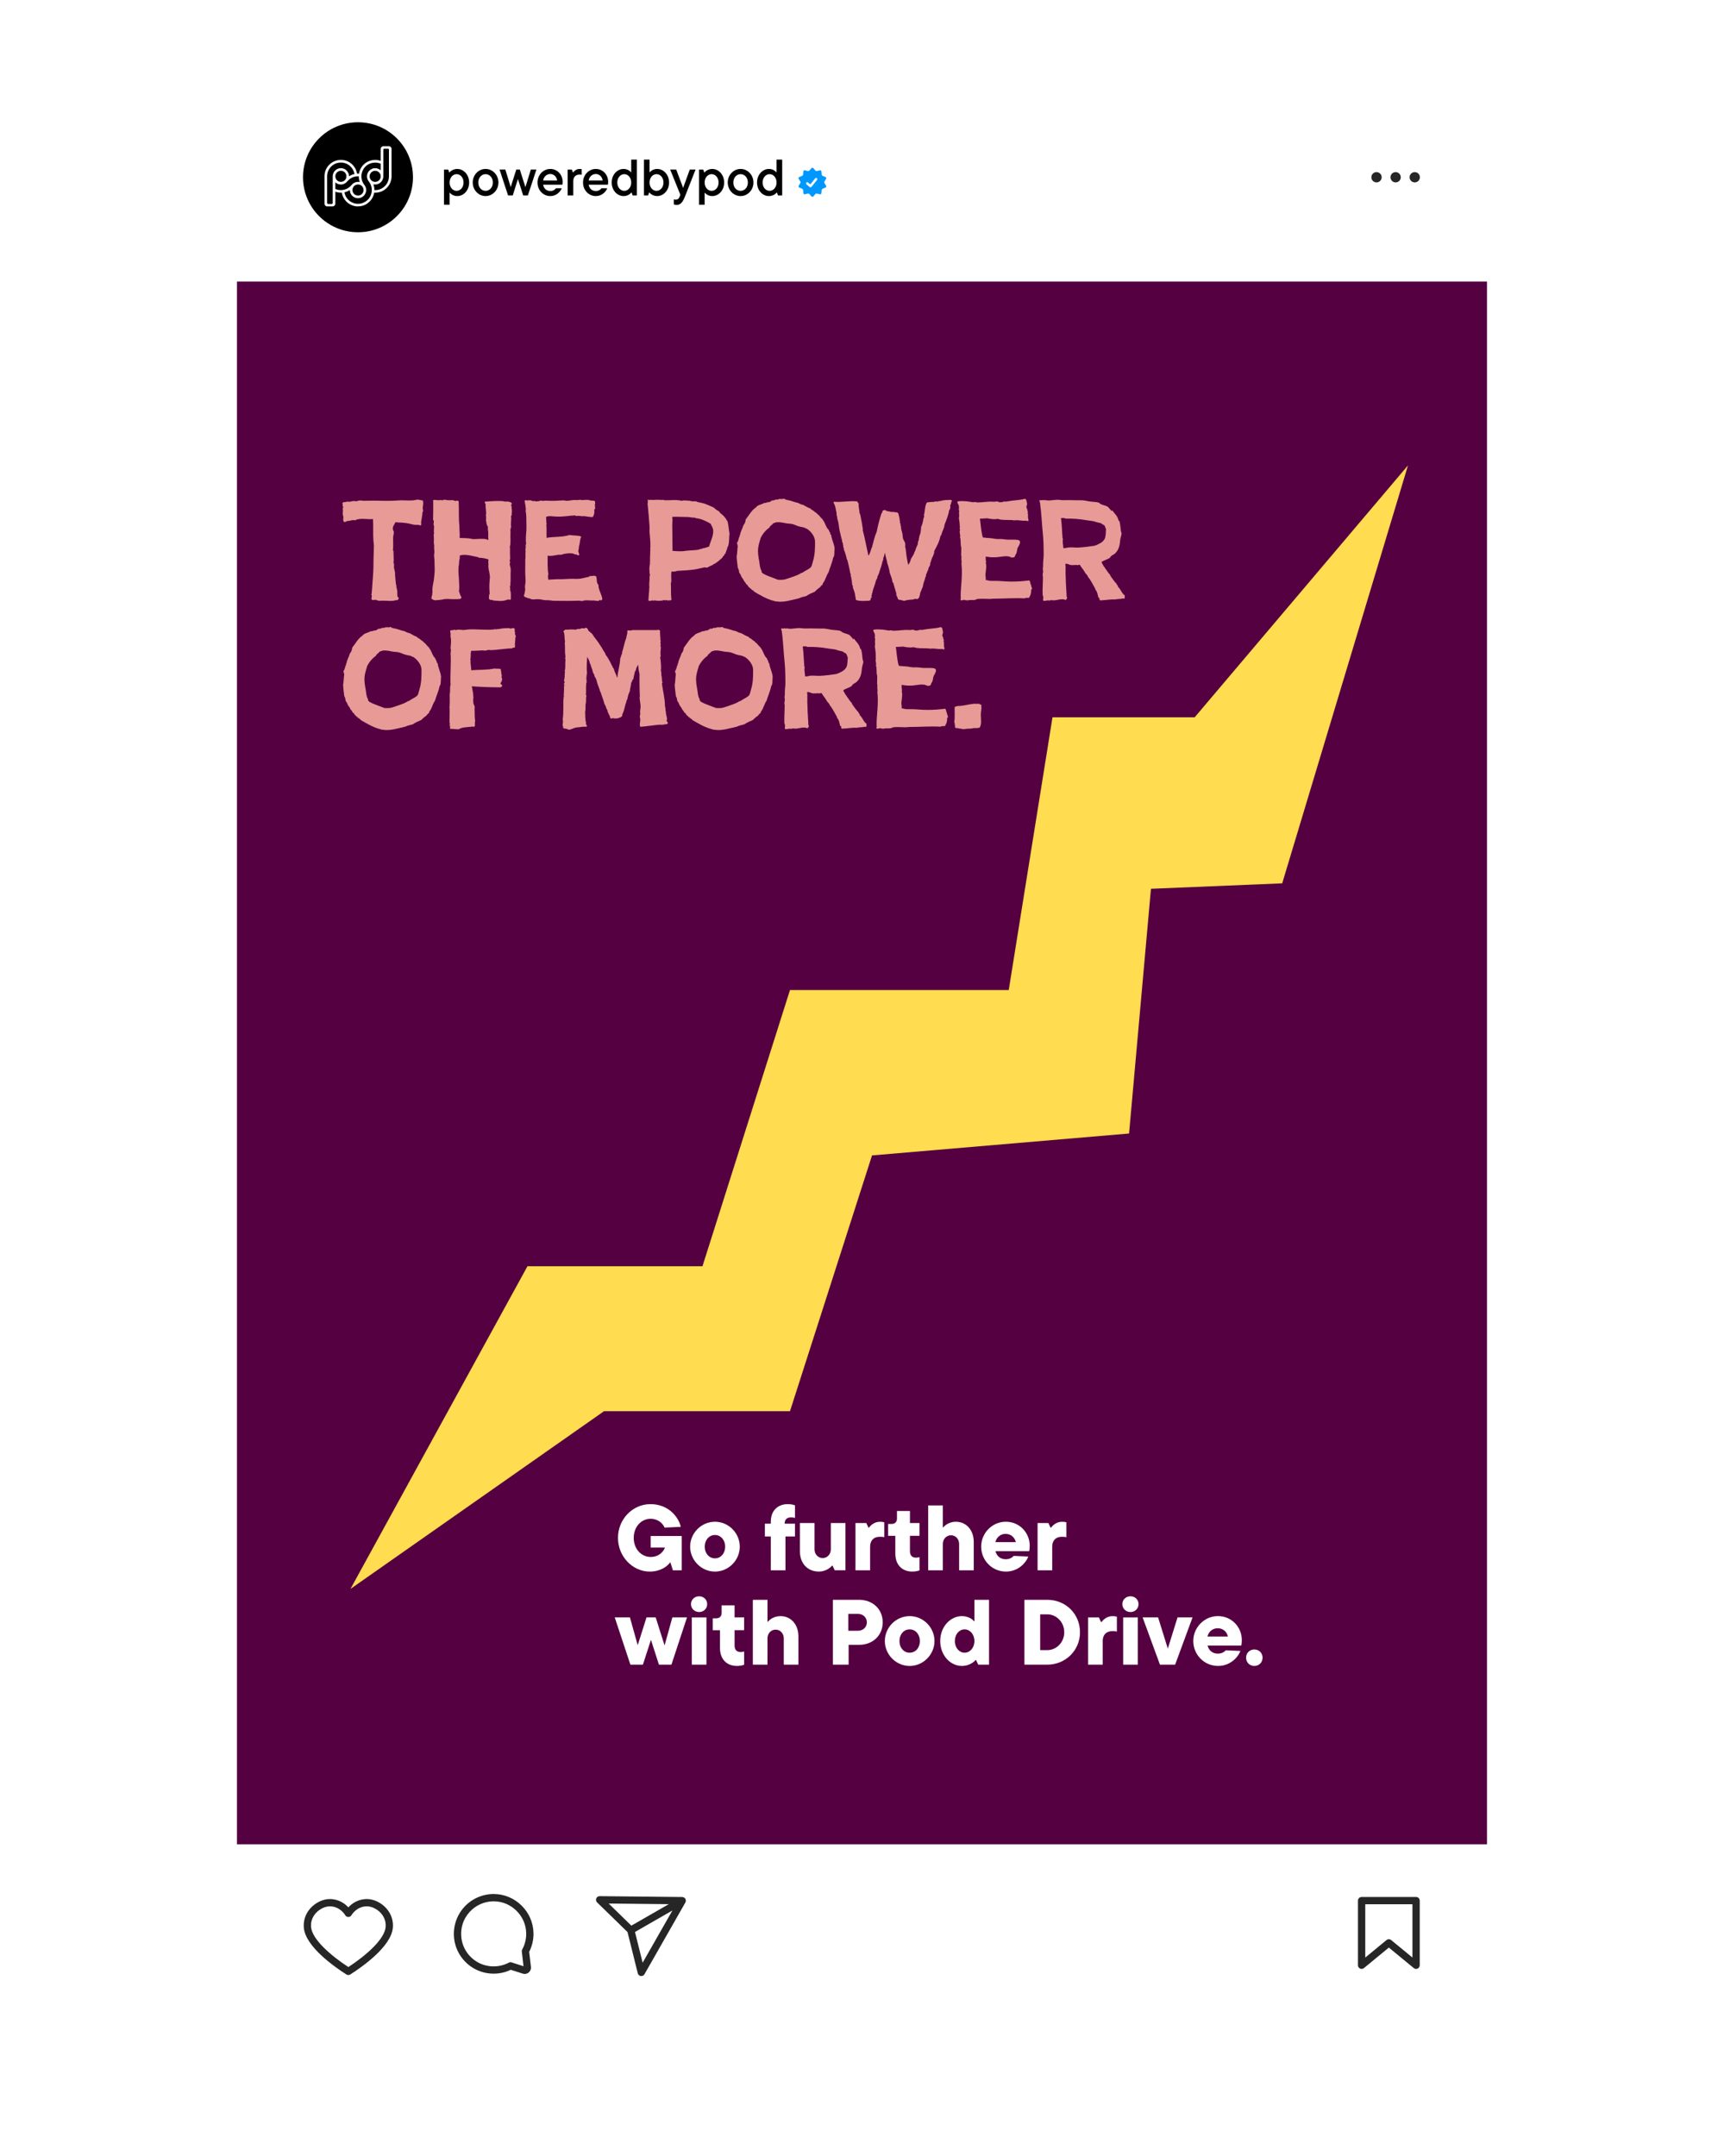 <?xml version="1.0" encoding="UTF-8"?>
<svg preserveAspectRatio="xMidYMid slice" xmlns="http://www.w3.org/2000/svg" width="2400px" height="3001px" viewBox="0 0 671 839" fill="none">
  <rect x="0.492" y="0.73" width="670" height="837.5" fill="white"></rect>
  <g filter="url(#filter0_d_2049_160)">
    <path d="M544.25 25.419H126.734C107.683 25.419 92.238 40.863 92.238 59.915V762.843C92.238 781.895 107.683 797.339 126.734 797.339H544.25C563.302 797.339 578.746 781.895 578.746 762.843V59.915C578.746 40.863 563.302 25.419 544.25 25.419Z" fill="white"></path>
  </g>
  <path d="M578.746 109.573H92.238V717.71H578.746V109.573Z" fill="#550041"></path>
  <path d="M142.82 738.999C139.27 738.999 136.896 740.814 135.588 742.233C134.276 740.814 131.906 738.999 128.357 738.999C125.744 738.999 122.889 740.341 120.903 742.498C118.964 744.603 118.023 747.304 118.253 750.108C118.858 757.434 130.044 765.3 134.825 768.347C135.056 768.496 135.32 768.569 135.584 768.569C135.848 768.569 136.112 768.496 136.342 768.347C141.124 765.305 152.31 757.434 152.915 750.108C153.145 747.309 152.208 744.603 150.265 742.498C148.279 740.341 145.424 738.999 142.811 738.999H142.82ZM150.098 749.874C149.706 754.647 142.483 760.958 135.588 765.462C128.693 760.958 121.474 754.647 121.078 749.874C120.865 747.309 121.999 745.489 122.987 744.415C124.432 742.847 126.541 741.833 128.357 741.833C132.358 741.833 134.276 745.118 134.352 745.25C134.6 745.698 135.073 745.975 135.584 745.975H135.592C136.1 745.975 136.573 745.698 136.824 745.255C136.905 745.114 138.823 741.829 142.82 741.829C144.635 741.829 146.74 742.843 148.189 744.411C149.178 745.485 150.311 747.3 150.098 749.87V749.874Z" fill="#262626"></path>
  <path d="M192.247 737.039H192.157C187.742 737.039 183.532 738.923 180.587 742.212C177.63 745.523 176.237 749.968 176.761 754.417C177.562 761.193 182.816 766.703 189.536 767.815C192.745 768.348 195.941 767.9 198.818 766.528L203.471 768.019C203.718 768.096 203.97 768.139 204.221 768.139C204.779 768.139 205.329 767.947 205.777 767.581C206.42 767.048 206.748 766.238 206.65 765.407L205.968 759.552C207.119 757.289 207.699 754.758 207.643 752.201C207.468 743.891 200.561 737.09 192.247 737.039ZM203.267 758.598C203.126 758.853 203.066 759.147 203.1 759.441L203.761 765.139L199.129 763.656C198.767 763.541 198.375 763.575 198.038 763.754C195.575 765.049 192.796 765.488 190.001 765.028C184.516 764.12 180.234 759.624 179.578 754.093C179.139 750.399 180.251 746.853 182.701 744.109C185.105 741.42 188.548 739.881 192.157 739.881H192.23C199.022 739.92 204.669 745.477 204.809 752.265C204.856 754.481 204.323 756.676 203.267 758.602V758.598Z" fill="#262626"></path>
  <path d="M266.921 739.813C266.93 739.741 266.93 739.669 266.925 739.592C266.925 739.511 266.921 739.434 266.904 739.357C266.9 739.328 266.904 739.302 266.896 739.272C266.883 739.225 266.857 739.191 266.84 739.144C266.815 739.072 266.785 739 266.746 738.931C266.708 738.859 266.657 738.799 266.606 738.735C266.576 738.701 266.559 738.659 266.525 738.625C266.503 738.603 266.478 738.595 266.457 738.578C266.397 738.522 266.329 738.48 266.261 738.437C266.197 738.399 266.137 738.36 266.069 738.33C266.001 738.301 265.932 738.284 265.86 738.267C265.779 738.245 265.702 738.228 265.626 738.224C265.596 738.224 265.57 738.211 265.545 738.211L233.405 737.875H233.392C232.817 737.875 232.301 738.22 232.084 738.752C231.862 739.289 231.99 739.903 232.404 740.308L244.242 751.848L248.231 767.892C248.371 768.454 248.84 768.876 249.411 768.953C249.475 768.961 249.543 768.966 249.607 768.966C250.11 768.966 250.583 768.697 250.839 768.25L266.763 740.333C266.776 740.308 266.78 740.278 266.793 740.252C266.827 740.18 266.853 740.107 266.874 740.026C266.896 739.954 266.917 739.886 266.925 739.813H266.921ZM260.303 740.99L245.733 749.35L236.908 740.747L260.303 740.994V740.99ZM250.123 763.771L247.148 751.809L261.718 743.448L250.123 763.771Z" fill="#262626"></path>
  <path d="M551.147 738.195H529.95C529.166 738.195 528.531 738.83 528.531 739.614V764.765C528.531 765.314 528.847 765.813 529.345 766.047C529.84 766.282 530.428 766.209 530.849 765.86L540.548 757.883L550.247 765.86C550.507 766.073 550.827 766.184 551.147 766.184C551.351 766.184 551.56 766.141 551.752 766.047C552.246 765.813 552.566 765.314 552.566 764.765V739.614C552.566 738.83 551.931 738.195 551.147 738.195ZM549.727 761.765L541.448 754.951C541.188 754.738 540.868 754.627 540.548 754.627C540.229 754.627 539.909 754.733 539.649 754.951L531.369 761.765V741.029H549.732V761.765H549.727Z" fill="#262626"></path>
  <path d="M535.749 66.976C534.641 66.976 533.746 67.871 533.746 68.979C533.746 70.087 534.641 70.982 535.749 70.982C536.857 70.982 537.752 70.087 537.752 68.979C537.752 67.871 536.857 66.976 535.749 66.976Z" fill="#262626"></path>
  <path d="M543.186 66.976C542.078 66.976 541.184 67.871 541.184 68.979C541.184 70.087 542.078 70.982 543.186 70.982C544.294 70.982 545.189 70.087 545.189 68.979C545.189 67.871 544.294 66.976 543.186 66.976Z" fill="#262626"></path>
  <path d="M550.624 66.976C549.516 66.976 548.621 67.871 548.621 68.979C548.621 70.087 549.516 70.982 550.624 70.982C551.732 70.982 552.627 70.087 552.627 68.979C552.627 67.871 551.732 66.976 550.624 66.976Z" fill="#262626"></path>
  <path d="M172.812 79.654V65.983H174.445L174.845 67.1H174.943C175.22 66.742 176.32 65.745 177.952 65.745C180.445 65.745 182.597 67.956 182.597 71.025C182.597 74.093 180.445 76.304 177.952 76.304C176.418 76.304 175.322 75.367 175.101 75.009H175.003V79.654H172.812ZM180.423 71.02C180.423 69.086 179.166 67.773 177.713 67.773C176.26 67.773 175.003 69.09 175.003 71.02C175.003 72.951 176.26 74.267 177.713 74.267C179.166 74.267 180.423 72.951 180.423 71.02Z" fill="black"></path>
  <path d="M183.992 71.02C183.992 68.071 186.264 65.74 188.995 65.74C191.727 65.74 193.998 68.071 193.998 71.02C193.998 73.969 191.727 76.3 188.995 76.3C186.264 76.3 183.992 73.948 183.992 71.02ZM191.825 71.02C191.825 69.107 190.55 67.773 188.995 67.773C187.44 67.773 186.166 69.107 186.166 71.02C186.166 72.933 187.44 74.267 188.995 74.267C190.55 74.267 191.825 72.933 191.825 71.02Z" fill="black"></path>
  <path d="M206.609 65.979H208.782L205.454 76.061H203.639L201.585 69.665L199.573 76.061H197.758L194.43 65.979H196.684L198.776 72.793L200.95 65.979H202.326L204.499 72.836L206.613 65.979H206.609Z" fill="black"></path>
  <path d="M218.872 71.881H211.397C211.674 73.415 212.753 74.331 214.189 74.331C215.326 74.331 216.004 73.794 216.362 73.275H218.633C218.075 74.728 216.422 76.304 214.21 76.304C211.419 76.304 209.207 74.012 209.207 71.025C209.207 68.037 211.478 65.745 214.189 65.745C216.899 65.745 218.991 67.935 218.991 70.807C218.991 71.284 218.932 71.664 218.872 71.885V71.881ZM211.397 70.223H216.856C216.618 68.728 215.539 67.713 214.184 67.713C212.829 67.713 211.674 68.689 211.393 70.223H211.397Z" fill="black"></path>
  <path d="M220.941 76.066V65.983H222.574L222.974 67.1H223.072C223.349 66.699 224.27 65.745 225.565 65.745C225.923 65.745 226.145 65.766 226.4 65.826V68.016C226.123 67.956 225.863 67.935 225.505 67.935C224.112 67.935 223.132 68.873 223.132 70.488V76.07H220.941V76.066Z" fill="black"></path>
  <path d="M236.587 71.881H229.112C229.389 73.415 230.467 74.331 231.903 74.331C233.041 74.331 233.719 73.794 234.077 73.275H236.348C235.79 74.728 234.136 76.304 231.925 76.304C229.134 76.304 226.922 74.012 226.922 71.025C226.922 68.037 229.193 65.745 231.903 65.745C234.614 65.745 236.706 67.935 236.706 70.807C236.706 71.284 236.646 71.664 236.587 71.885V71.881ZM229.112 70.223H234.571C234.332 68.728 233.254 67.713 231.899 67.713C230.544 67.713 229.389 68.689 229.108 70.223H229.112Z" fill="black"></path>
  <path d="M238.086 71.021C238.086 67.952 240.238 65.741 242.731 65.741C244.265 65.741 245.36 66.678 245.582 67.036H245.68V62.114H247.87V76.066H246.238L245.837 74.928H245.739C245.462 75.308 244.346 76.305 242.731 76.305C240.238 76.305 238.086 74.093 238.086 71.025V71.021ZM245.68 71.021C245.68 69.086 244.423 67.773 242.97 67.773C241.516 67.773 240.259 69.09 240.259 71.021C240.259 72.951 241.516 74.268 242.97 74.268C244.423 74.268 245.68 72.951 245.68 71.021Z" fill="black"></path>
  <path d="M252.756 74.928H252.658L252.257 76.066H250.625V62.114H252.815V67.036H252.913C253.131 66.678 254.23 65.741 255.764 65.741C258.257 65.741 260.409 67.952 260.409 71.021C260.409 74.089 258.257 76.3 255.764 76.3C254.132 76.3 253.033 75.303 252.756 74.924V74.928ZM258.236 71.021C258.236 69.086 256.979 67.773 255.526 67.773C254.072 67.773 252.815 69.09 252.815 71.021C252.815 72.951 254.072 74.268 255.526 74.268C256.979 74.268 258.236 72.951 258.236 71.021Z" fill="black"></path>
  <path d="M268.476 65.979H270.726L266.542 76.62C265.583 79.031 264.628 79.747 263.354 79.747C262.894 79.747 262.519 79.649 262.276 79.547V77.553C262.476 77.651 262.694 77.693 262.953 77.693C263.712 77.693 264.211 77.374 264.569 76.436L264.807 75.797L260.84 65.97H263.192L265.881 73.125L268.472 65.97L268.476 65.979Z" fill="black"></path>
  <path d="M272.066 79.654V65.983H273.699L274.099 67.1H274.197C274.474 66.742 275.574 65.745 277.206 65.745C279.699 65.745 281.851 67.956 281.851 71.025C281.851 74.093 279.699 76.304 277.206 76.304C275.672 76.304 274.576 75.367 274.355 75.009H274.257V79.654H272.066ZM279.682 71.02C279.682 69.086 278.424 67.773 276.971 67.773C275.518 67.773 274.261 69.09 274.261 71.02C274.261 72.951 275.518 74.267 276.971 74.267C278.424 74.267 279.682 72.951 279.682 71.02Z" fill="black"></path>
  <path d="M283.246 71.02C283.246 68.071 285.517 65.74 288.249 65.74C290.981 65.74 293.252 68.071 293.252 71.02C293.252 73.969 290.981 76.3 288.249 76.3C285.517 76.3 283.246 73.948 283.246 71.02ZM291.079 71.02C291.079 69.107 289.804 67.773 288.249 67.773C286.694 67.773 285.419 69.107 285.419 71.02C285.419 72.933 286.694 74.267 288.249 74.267C289.804 74.267 291.079 72.933 291.079 71.02Z" fill="black"></path>
  <path d="M294.652 71.021C294.652 67.952 296.804 65.741 299.297 65.741C300.831 65.741 301.927 66.678 302.148 67.036H302.246V62.114H304.437V76.066H302.804L302.404 74.928H302.306C302.029 75.308 300.912 76.305 299.297 76.305C296.804 76.305 294.652 74.093 294.652 71.025V71.021ZM302.246 71.021C302.246 69.086 300.989 67.773 299.536 67.773C298.083 67.773 296.826 69.09 296.826 71.021C296.826 72.951 298.083 74.268 299.536 74.268C300.989 74.268 302.246 72.951 302.246 71.021Z" fill="black"></path>
  <path d="M139.342 90.38C151.162 90.38 160.743 80.798 160.743 68.979C160.743 57.16 151.162 47.578 139.342 47.578C127.523 47.578 117.941 57.16 117.941 68.979C117.941 80.798 127.523 90.38 139.342 90.38Z" fill="black"></path>
  <path d="M320.818 70.939C320.818 70.385 321.734 69.691 321.568 69.192C321.402 68.672 320.247 68.651 319.932 68.22C319.616 67.786 319.949 66.682 319.514 66.367C319.084 66.051 318.138 66.708 317.622 66.541C317.124 66.379 316.749 65.289 316.195 65.289C315.641 65.289 315.266 66.379 314.767 66.541C314.247 66.708 313.305 66.056 312.875 66.367C312.44 66.682 312.773 67.786 312.457 68.22C312.142 68.651 310.991 68.672 310.821 69.192C310.659 69.691 311.571 70.385 311.571 70.939C311.571 71.493 310.655 72.188 310.821 72.686C310.987 73.206 312.142 73.228 312.457 73.658C312.773 74.093 312.44 75.196 312.875 75.512C313.305 75.827 314.247 75.171 314.767 75.337C315.266 75.499 315.641 76.59 316.195 76.59C316.749 76.59 317.124 75.499 317.622 75.337C318.142 75.171 319.084 75.823 319.514 75.512C319.949 75.196 319.616 74.093 319.932 73.658C320.247 73.228 321.398 73.206 321.568 72.686C321.73 72.188 320.818 71.493 320.818 70.939Z" fill="#0098FE"></path>
  <path d="M315.463 72.895C315.352 72.895 315.245 72.857 315.16 72.789L313.89 71.74C313.69 71.574 313.66 71.276 313.826 71.076C313.993 70.875 314.291 70.846 314.491 71.012L315.39 71.753L317.274 69.418C317.436 69.213 317.734 69.184 317.939 69.346C318.143 69.512 318.173 69.806 318.011 70.01L315.829 72.716C315.748 72.814 315.633 72.878 315.51 72.891C315.493 72.891 315.48 72.891 315.463 72.891V72.895Z" fill="white"></path>
  <path d="M139.349 80.327C137.888 80.327 136.46 79.816 135.322 78.891C134.129 77.919 133.345 76.577 133.055 75.013V74.979H133.017C132.902 74.987 132.782 74.987 132.667 74.987C131.968 74.987 131.261 74.868 130.571 74.629L130.524 74.612V79.266C130.524 79.85 130.051 80.323 129.467 80.323H127.358C126.774 80.323 126.301 79.85 126.301 79.266V68.608C126.301 66.87 126.983 65.246 128.218 64.044C129.407 62.889 131.035 62.225 132.68 62.225C134.743 62.225 136.162 63.132 136.984 63.891C138.032 64.858 138.757 66.188 138.97 67.534V67.564H139.728V67.534C140.436 63.87 143.423 62.233 146.074 62.233C146.794 62.233 147.506 62.357 148.132 62.587L148.183 62.604V57.95C148.183 57.367 148.656 56.894 149.24 56.894H151.349C151.933 56.894 152.406 57.367 152.406 57.95V68.608C152.406 70.308 151.75 71.906 150.552 73.108C149.346 74.319 147.736 74.987 146.006 74.987C145.895 74.987 145.784 74.987 145.677 74.979H145.643L145.639 75.009C145.234 77.578 142.895 80.31 139.349 80.31V80.327ZM127.319 78.976C127.319 79.194 127.498 79.373 127.716 79.373H129.109C129.326 79.373 129.505 79.194 129.505 78.976V68.617C129.505 67.764 129.838 66.968 130.434 66.367C131.035 65.766 131.832 65.438 132.68 65.438C133.528 65.438 134.304 65.761 134.9 66.345C135.497 66.929 135.834 67.709 135.855 68.54V68.604L135.91 68.57C136.532 68.169 137.21 67.888 137.93 67.726L137.964 67.718V67.683C137.508 65.118 135.288 63.252 132.676 63.252C129.723 63.252 127.319 65.655 127.315 68.604V78.972L127.319 78.976ZM136.115 73.99C135.493 74.391 134.815 74.672 134.095 74.834L134.061 74.843V74.877C134.517 77.442 136.737 79.309 139.349 79.309C141.961 79.309 144.177 77.451 144.629 74.885C144.898 73.377 144.51 71.826 143.559 70.628L143.538 70.598C143.086 70.031 142.848 69.345 142.848 68.621C142.848 66.87 144.271 65.442 146.027 65.442C146.798 65.442 147.544 65.723 148.123 66.235L148.183 66.29V63.712L148.162 63.703C147.484 63.418 146.764 63.273 146.023 63.273C144.825 63.273 143.658 63.665 142.733 64.381C141.719 65.169 141.028 66.311 140.743 67.688C140.491 69.264 140.853 70.705 141.829 71.966C142.294 72.563 142.528 73.228 142.524 73.952C142.524 75.703 141.101 77.131 139.345 77.131C138.51 77.131 137.721 76.807 137.125 76.223C136.528 75.639 136.192 74.86 136.17 74.024V73.96L136.115 73.995V73.99ZM139.349 71.787C138.16 71.787 137.189 72.754 137.189 73.948C137.189 75.141 138.156 76.108 139.349 76.108C140.542 76.108 141.51 75.141 141.51 73.948C141.51 72.754 140.542 71.787 139.349 71.787ZM145.354 71.787C145.601 72.473 145.724 73.198 145.729 73.939V73.973H145.763C145.861 73.978 145.963 73.982 146.061 73.982C147.395 73.982 148.737 73.441 149.734 72.49C150.8 71.48 151.383 70.108 151.383 68.629V58.257C151.383 58.04 151.204 57.861 150.987 57.861H149.594C149.376 57.861 149.197 58.04 149.197 58.257V68.621C149.197 69.486 148.861 70.296 148.243 70.892C147.65 71.468 146.845 71.796 146.031 71.796C145.818 71.796 145.605 71.774 145.396 71.732L145.332 71.719L145.354 71.783V71.787ZM130.52 73.522L130.541 73.53C131.197 73.82 131.93 73.973 132.663 73.973C134.355 73.973 135.927 73.189 136.98 71.826C137.576 71.156 138.437 70.773 139.345 70.773C139.554 70.773 139.763 70.794 139.976 70.833L140.04 70.845L140.018 70.786C139.771 70.1 139.648 69.375 139.643 68.634V68.6H139.609C139.541 68.6 139.477 68.6 139.409 68.6C137.7 68.6 136.272 69.273 135.16 70.607C134.538 71.365 133.635 71.804 132.684 71.804C131.922 71.804 131.176 71.523 130.583 71.007L130.524 70.956V73.53L130.52 73.522ZM146.023 66.465C144.834 66.465 143.862 67.432 143.862 68.625C143.862 69.818 144.829 70.786 146.023 70.786C147.216 70.786 148.179 69.818 148.183 68.629C148.183 67.436 147.216 66.469 146.023 66.469V66.465ZM132.68 66.456C131.491 66.456 130.524 67.424 130.52 68.612C130.52 69.806 131.487 70.773 132.68 70.773C133.873 70.773 134.841 69.806 134.841 68.612C134.841 67.419 133.873 66.452 132.68 66.452V66.456Z" fill="white"></path>
  <path d="M146.149 233.41C145.697 233.41 145.305 233.636 144.683 233.355C144.291 232.903 145.02 232.004 144.572 231.552C144.798 229.92 144.853 228.509 145.024 226.144C145.25 223.498 145.416 220.907 145.361 218.371C145.305 218.261 145.416 218.261 145.531 218.261C145.531 218.15 145.361 218.261 145.361 218.15C145.416 216.066 145.531 214.153 145.531 212.35C145.531 211.732 145.42 211.225 145.361 210.603C145.135 207.846 145.361 205.029 145.19 201.986C143.051 202.212 141.078 201.59 138.939 202.157C138.713 202.212 138.487 202.268 138.376 202.493C137.758 202.268 136.91 202.438 136.348 202.604C136.122 202.715 135.504 202.66 135.108 202.775C134.545 202.945 134.208 203.452 133.757 202.885C133.475 202.549 133.646 201.871 133.646 201.198C133.646 200.861 133.42 200.465 133.42 200.018C133.42 199.455 133.475 198.777 133.475 198.27C133.475 198.1 133.365 197.934 133.365 197.819C133.365 197.763 133.646 197.593 133.591 197.367C133.48 196.971 133.139 196.579 133.48 196.353C133.254 196.182 133.424 195.961 133.254 195.735C133.591 195.172 134.941 195.564 135.338 195.057C135.227 195.394 135.449 195.057 135.508 195.228C136.297 195.398 137.03 194.946 137.873 194.946C138.155 194.946 138.436 195.117 138.772 195.057C139.054 195.002 139.28 194.887 139.561 194.831C140.575 194.606 140.63 194.887 141.7 194.887C142.544 194.887 143.388 194.831 144.236 194.831C147.334 194.776 150.879 195.057 154.484 194.776C157.02 194.55 158.315 194.887 160.68 194.721C161.413 194.665 162.202 194.384 162.82 194.439C163.437 194.495 163.945 194.776 164.567 194.721C165.074 196.242 164.17 197.537 164.737 198.773C164.401 199.169 164.401 199.787 164.341 200.405C164.23 201.364 164.004 202.489 163.889 203.277C163.834 203.674 164.226 204.292 163.663 204.458C163.437 204.513 163.382 204.347 163.101 204.287C162.649 204.177 162.087 204.287 161.469 204.232C160.851 204.177 160.288 204.006 159.837 203.895C157.416 203.277 155.839 203.444 153.926 203.218C153.474 204.177 152.405 205.302 153.138 206.597C153.53 207.33 153.082 208.118 153.027 208.907C152.916 210.594 153.197 212.623 152.916 214.029C152.971 214.199 153.087 214.31 153.142 214.481C153.142 215.776 153.253 217.016 153.253 218.252C153.253 218.307 153.142 218.478 153.142 218.533C153.142 218.87 153.312 219.266 153.368 219.658C153.423 220.11 153.312 220.557 153.368 220.954C153.479 221.572 153.594 222.079 153.764 222.812C153.819 223.093 153.709 223.43 153.764 223.771C153.875 224.614 153.935 226.08 154.101 227.205C154.156 227.657 154.437 228.049 154.212 228.501C154.548 228.612 154.156 228.671 154.437 228.671C154.327 229.123 154.548 229.404 154.608 229.852C154.719 230.585 154.552 231.484 154.719 232.046C154.829 232.438 155.17 232.609 155.281 232.89C154.944 233.116 155 233.282 154.719 233.568C154.608 233.678 154.322 233.512 154.101 233.512C152.92 234.075 150.836 233.738 148.582 233.738C148.19 233.738 147.849 233.849 147.513 233.793C146.95 233.738 146.554 233.457 146.162 233.401L146.149 233.41Z" fill="#E89A96"></path>
  <path d="M190.974 233.521C190.749 233.521 190.804 233.184 190.523 233.35C190.523 233.124 190.749 233.18 190.412 233.18C190.075 232.502 190.523 231.94 190.301 231.433C190.527 231.488 190.412 231.262 190.582 231.207C190.527 229.911 190.356 228.39 190.527 226.421L190.638 225.296C190.638 225.126 190.356 225.126 190.693 225.07C190.749 222.816 189.849 221.465 190.131 219.441C189.96 218.708 190.131 218.146 190.131 217.694C189.287 217.357 187.203 216.961 186.244 217.076C186.3 216.965 186.244 216.965 186.244 216.85C183.99 216.458 181.233 215.444 178.923 216.173C179.149 216.509 178.753 216.961 178.979 217.357C178.527 218.201 178.808 219.441 178.471 220.566C178.361 222.313 178.527 224.112 178.642 225.578C178.697 227.154 178.868 228.731 178.642 230.137C179.034 230.981 179.034 231.659 179.656 232.447C179.486 232.784 179.375 232.839 179.204 233.065C177.628 233.291 175.207 233.12 173.575 233.065C173.405 233.065 173.801 233.291 173.52 233.235C173.464 233.009 173.349 233.346 173.349 233.065C171.828 233.457 170.588 233.517 169.015 233.627C169.186 233.346 168.79 233.517 168.679 233.457C168.453 233.346 168.116 233.065 167.946 232.95C167.835 232.217 168.338 231.71 168.227 230.921C168.453 230.47 168.282 229.963 168.282 229.455C168.338 227.879 168.845 226.357 168.96 224.781L169.13 223.093C169.301 221.572 169.075 219.829 169.13 218.474C169.13 217.741 168.905 216.505 168.96 215.657C168.96 215.487 169.071 215.376 169.071 215.261C169.126 214.191 168.845 213.121 169.015 212.278C168.79 211.941 169.071 211.771 168.845 211.379C168.9 210.701 168.9 209.069 168.79 207.999C169.126 207.548 168.734 206.819 168.9 206.423C168.789 205.745 169.182 204.846 168.73 204.168C168.785 203.491 168.9 203.043 168.785 202.481C168.73 202.37 168.615 202.425 168.559 202.37C168.615 199.834 168.67 197.303 168.615 194.597C169.348 194.427 170.192 194.708 170.869 194.652C171.095 194.652 171.657 194.542 171.994 194.597C171.994 194.597 171.994 194.768 172.105 194.768C172.331 194.712 172.442 194.542 172.667 194.486C173.174 194.376 173.907 194.657 174.525 194.657C175.314 194.712 176.047 194.486 176.72 194.768C176.946 194.823 177.112 194.938 177.398 194.993C177.679 194.657 178.075 194.883 178.523 194.993C178.693 198.428 178.467 201.918 178.804 204.509C178.748 205.805 179.03 207.888 178.915 209.35C180.491 209.405 182.349 209.35 183.756 209.742L184.373 209.798C185.669 209.798 188.145 209.461 189.496 209.908C189.666 209.964 189.832 210.079 190.003 210.19C190.229 209.798 189.947 209.065 190.003 208.839C190.114 208.332 190.003 207.207 190.003 206.755C190.003 206.584 189.947 206.303 189.832 206.192C189.777 206.022 189.943 206.082 189.943 205.967C189.943 205.63 189.773 205.289 189.943 205.008C189.21 204.049 189.381 203.376 189.21 202.698C189.266 202.528 189.099 202.587 189.04 202.528C189.04 202.417 189.095 202.302 189.266 202.302C189.04 201.739 189.376 200.895 189.04 200.444C189.266 200.218 189.21 199.881 189.21 199.6C189.21 198.42 188.874 197.29 189.04 196.165C188.758 195.995 188.648 195.547 188.703 195.206C190.506 195.096 192.815 194.87 195.402 194.981C195.739 194.981 196.135 195.151 196.527 195.206C196.979 195.206 197.315 195.096 197.767 195.206C198.274 195.262 199.173 195.488 199.233 195.995C199.063 196.106 199.122 196.447 198.896 196.557C199.348 197.12 198.952 198.079 199.348 198.752C199.293 198.752 199.237 198.697 199.178 198.752C199.178 199.259 199.403 199.711 199.067 199.822C199.348 200.103 199.178 200.61 198.896 200.836C199.178 202.357 198.615 203.763 198.952 205.003C198.671 205.621 198.56 206.636 198.726 207.143C198.5 208.549 198.952 211.255 198.445 212.717C198.555 213.45 198.5 214.349 198.5 215.418C198.5 216.207 198.611 217.106 198.5 217.783C198.5 217.783 198.389 217.954 198.389 218.009C198.334 218.291 198.5 218.572 198.56 218.798C198.504 219.023 198.389 219.249 198.389 219.475C198.445 220.208 198.726 220.826 198.781 221.444C198.726 223.021 198.726 224.542 198.726 226.566C198.781 226.737 198.555 226.622 198.615 226.737C198.726 227.244 198.671 228.032 198.445 228.313C198.615 228.71 198.555 229.272 198.555 229.72C199.063 230.845 198.726 231.974 198.837 233.21C198.666 233.265 198.555 233.546 198.385 233.38C198.385 233.325 198.496 233.325 198.611 233.325C198.385 233.214 198.048 233.436 197.822 233.38C197.822 233.325 197.933 233.269 197.933 233.21C195.624 234.109 194.609 233.887 191.852 233.661C191.571 233.436 191.456 233.38 190.953 233.491L190.974 233.521Z" fill="#E89A96"></path>
  <path d="M225.268 233.746C222.451 233.857 219.016 233.857 215.978 233.802C214.738 233.802 213.557 233.465 212.373 233.576C211.584 233.521 210.515 233.239 209.671 233.18C208.546 233.124 207.642 233.406 206.799 233.18C206.573 233.124 206.347 232.954 206.066 232.843C205.84 232.788 205.503 232.843 205.333 232.732C205.162 232.677 204.941 232.34 204.489 232.506C204.434 232.17 204.037 232.17 203.871 231.888C204.208 231.045 204.378 230.031 204.434 229.072C204.434 228.961 204.323 228.79 204.323 228.675C204.323 227.942 204.493 227.154 204.549 226.421C204.604 225.462 204.438 224.393 204.438 223.323C204.382 221.465 204.493 219.326 204.438 217.749C204.438 217.412 204.549 217.131 204.549 216.905C204.549 216.228 204.438 215.329 204.604 214.596C204.323 213.863 204.83 212.849 204.549 212.12C204.659 212.009 204.659 211.839 204.775 211.728C204.549 209.925 204.719 208.238 204.885 206.38C204.941 205.421 204.885 204.411 204.885 203.508C204.885 202.101 204.885 200.184 204.604 198.888C204.83 197.482 204.212 195.679 204.212 194.72C204.493 194.72 204.83 194.495 205.056 194.831C205.563 194.55 206.181 194.776 206.577 194.661C207.029 194.942 207.591 195.168 208.154 194.887C208.265 194.942 208.265 195.113 208.435 195.113C209.223 195.002 209.731 195.168 210.404 194.776C210.966 195.002 211.644 194.887 212.488 194.831C213.446 194.831 214.516 194.942 215.586 194.887C216.826 194.887 218.232 194.716 219.583 194.716C219.864 194.716 220.201 194.942 220.542 194.887C221.722 194.887 223.133 194.435 223.976 194.605C224.484 194.661 225.327 194.495 225.89 194.495C226.116 194.495 226.342 194.605 226.508 194.605C227.803 194.605 228.873 194.269 230.113 194.887C230.002 194.776 230.113 194.776 230.224 194.716C230.334 194.887 231.182 194.716 231.63 195.113C231.575 195.338 231.685 195.73 231.63 196.012C231.575 196.348 231.293 196.745 231.741 196.971C231.741 197.081 231.57 197.081 231.515 197.196C231.515 197.422 231.685 197.533 231.741 197.703C231.63 197.929 231.404 198.1 231.289 198.381C231.459 199.451 231.289 200.239 230.726 201.198C229.546 201.309 227.854 200.746 226.503 200.861C226.167 200.917 226.393 200.861 225.996 200.806C225.434 200.695 224.59 200.806 223.968 200.75C223.742 200.75 223.968 200.695 223.912 200.525C222.954 200.695 221.944 200.635 221.151 200.806C219.856 200.917 218.334 201.087 216.758 201.032C215.292 201.032 213.775 200.58 212.535 201.142C212.535 201.198 212.535 201.253 212.479 201.253C212.871 201.645 212.309 202.097 212.705 202.659C212.594 202.941 212.479 203.559 212.875 203.674C212.65 203.674 212.82 204.066 212.65 204.125C212.82 206.094 212.65 207.39 212.76 209.307C215.462 208.745 218.841 209.137 221.658 208.182C222.502 208.353 223.009 208.238 223.797 208.464C223.853 208.464 223.742 208.408 223.797 208.293C224.475 208.63 225.6 208.293 226.218 208.911C225.6 210.151 225.826 211.331 225.319 212.572C225.374 212.627 225.374 212.797 225.545 212.742C225.545 212.853 225.263 212.742 225.263 212.853C225.374 213.471 225.208 213.867 225.093 214.259C224.982 214.937 225.6 215.499 225.374 216.006C225.038 216.232 224.586 216.062 224.475 215.725C223.797 215.951 223.405 215.444 222.843 215.388C221.944 215.218 220.814 215.333 219.86 215.499C219.353 215.555 218.901 215.78 218.339 215.891C218.002 215.891 217.606 215.836 217.269 215.891C215.918 216.062 214.567 216.509 213.157 216.228C213.157 218.256 213.046 221.636 213.438 223.378C213.157 224.111 213.327 224.674 213.383 225.573C214.904 225.518 216.366 225.347 218.002 225.403C219.634 225.403 221.326 225.232 223.013 225.232C223.691 225.288 224.59 225.288 225.323 225.232C226.618 225.177 227.914 224.67 229.094 224.499C229.32 224.388 229.486 224.273 229.657 224.103C230.556 224.384 231.289 223.651 232.077 224.384C232.414 225.624 232.077 226.805 232.921 227.593C232.921 229.788 234.272 231.254 234.442 233.222C234.332 233.448 234.05 233.504 233.935 233.674C233.709 233.729 233.599 233.393 233.373 233.448C233.147 234.237 231.852 233.619 230.726 233.674C229.827 233.729 228.813 233.563 227.854 233.619C227.403 233.619 226.955 233.844 226.448 233.9C226.111 233.9 225.66 233.729 225.263 233.729L225.268 233.746Z" fill="#E89A96"></path>
  <path d="M254.27 233.521C253.592 233.691 252.974 234.028 252.412 233.747C252.301 232.733 252.748 230.257 252.693 228.735C252.863 228.791 252.693 228.228 252.693 227.777C252.637 226.596 252.974 224.904 252.804 224.171C252.974 224.227 252.748 223.835 253.029 223.945C252.748 223.046 252.804 222.198 252.748 221.299C252.748 220.455 252.974 219.667 253.029 218.989C253.029 218.989 252.693 218.593 253.029 218.593C252.919 217.242 253.085 216.117 253.085 214.259C253.029 214.149 253.196 214.149 253.255 214.149C252.919 213.923 253.145 213.19 253.145 212.798C253.2 210.769 252.974 208.856 252.808 207.053C252.752 206.32 252.863 205.587 252.808 204.859C252.637 201.986 252.356 199.114 252.02 195.795C252.075 195.739 252.13 195.684 252.245 195.684C252.02 195.458 252.02 195.232 252.19 195.006C252.19 194.78 251.909 194.67 252.135 194.444C252.36 194.388 252.471 194.555 252.642 194.614C253.034 194.388 253.541 194.559 254.048 194.559C255.062 194.559 256.187 194.388 257.201 194.559C257.483 194.614 257.653 194.503 257.934 194.503C258.271 194.503 258.612 194.674 258.949 194.674C260.917 194.729 263.227 194.337 265.311 194.9C266.044 194.563 267.113 194.844 268.238 194.844C268.52 194.844 268.856 195.015 269.363 195.07C269.815 195.181 270.322 195.015 270.77 195.07C271.106 195.126 271.388 195.351 271.669 195.407C272.628 195.577 273.301 195.743 273.979 195.914C275.329 196.366 276.57 196.984 277.865 197.546C278.427 198.224 279.216 198.616 279.949 199.067C279.949 199.349 280.23 199.293 280.23 199.574C281.189 200.252 281.977 201.096 282.651 201.995C282.761 202.332 282.761 202.502 283.102 202.728C283.609 204.305 283.609 206.218 283.946 207.629C283.72 208.869 283.946 211.178 283.328 212.695C283.158 212.695 283.217 212.977 282.991 212.921C282.991 212.977 283.102 212.977 283.162 212.977C282.991 213.765 282.544 214.609 282.374 215.342C282.092 215.568 281.811 215.849 281.811 216.241L281.415 216.411C281.415 216.637 281.244 216.748 281.189 216.974C280.064 217.933 279.05 219.058 277.584 219.62C277.473 219.62 277.528 219.731 277.473 219.846C276.514 220.127 275.896 220.579 275.163 220.916C274.937 220.86 274.545 220.916 274.375 220.745C272.743 221.082 271.221 221.534 269.589 221.704C267.561 221.985 265.648 221.985 263.508 222.156C262.89 222.492 262.042 222.437 261.369 222.382C261.088 223.958 261.369 225.198 261.258 226.605C261.258 226.775 261.203 226.715 261.088 226.66C261.258 229.251 261.032 231.335 261.369 233.419C261.199 233.419 261.088 233.419 261.088 233.644C260.244 233.534 259.963 233.87 259.23 233.474C259.174 233.811 258.612 233.644 258.612 233.474C257.372 233.926 255.514 233.87 254.67 233.585C254.67 233.866 254.333 233.696 253.993 233.811C253.993 233.64 254.274 233.7 254.274 233.529L254.27 233.521ZM271.895 213.923C272.231 213.586 273.075 213.752 273.471 213.36C274.204 213.36 275.385 212.853 276.007 212.683C276.403 210.825 277.754 208.63 277.584 206.32C277.473 205.306 276.906 204.573 276.57 203.785C274.822 202.826 273.024 201.816 270.77 201.646C270.714 201.364 269.926 201.42 269.474 201.42C268.967 201.364 268.405 201.194 267.787 201.194C265.477 201.194 263.227 201.023 261.65 201.138C261.595 201.927 261.932 202.434 261.65 203.222C261.65 203.222 261.595 203.167 261.595 203.222L261.765 203.393C261.595 203.789 261.655 204.126 261.655 204.462C261.655 208.067 261.765 211.276 261.765 214.374C262.78 214.43 264.412 214.6 265.933 214.485C267.68 214.149 269.986 214.204 271.903 213.923H271.895Z" fill="#E89A96"></path>
  <path d="M301.737 233.972C298.584 233.295 295.882 231.607 293.461 230.201V230.031C293.125 229.749 292.673 229.579 292.392 229.298C292.336 229.298 292.392 229.127 292.392 229.127C292.336 229.072 292.221 229.127 292.166 229.127C291.885 228.846 291.207 228.228 290.985 227.887C290.93 227.832 291.041 227.776 291.041 227.776C290.87 227.551 290.589 227.495 290.423 227.325C290.197 226.988 290.142 226.481 289.69 226.31C289.52 225.693 288.957 225.015 288.565 224.452C288.395 223.775 288.002 223.272 287.666 222.705C287.666 222.143 287.495 221.465 287.159 220.958C287.048 219.944 286.762 217.915 286.707 216.565C286.988 215.325 286.933 213.803 287.159 212.286C287.159 212.116 286.933 212.231 286.877 212.116C287.103 211.89 287.159 211.609 286.767 211.553C286.822 211.046 287.444 210.539 287.274 210.202C287.555 210.092 287.555 209.414 287.555 209.244C287.555 209.133 287.781 209.188 287.781 209.073C287.781 208.792 287.951 208.677 287.781 208.455C287.836 208.4 287.892 208.344 288.007 208.344C288.233 206.657 288.966 205.868 289.302 204.458C289.865 203.78 290.146 203.162 290.261 202.093C291.557 200.516 292.456 198.603 294.203 197.473C294.936 196.404 296.397 196.404 297.527 195.671C297.638 195.726 297.753 195.726 297.923 195.726C298.315 195.5 298.937 195.445 299.611 195.33C299.781 195.385 299.666 195.104 299.892 195.16C299.892 195.104 299.836 195.104 299.836 195.104C299.726 194.993 300.288 195.16 300.399 194.934C300.344 194.763 300.228 195.044 300.062 194.934C300.173 194.823 300.288 194.708 300.514 194.708C300.514 194.819 300.459 194.819 300.459 194.878C300.684 194.823 300.795 194.597 301.076 194.597C300.966 194.708 301.132 194.768 301.187 194.878C301.187 194.708 301.584 194.652 301.298 194.597C301.916 194.371 302.257 194.371 302.93 194.371C302.986 194.371 302.93 194.26 302.986 194.201C304 194.09 304.618 194.312 305.24 194.03C305.41 194.201 305.973 194.708 306.199 194.367C306.31 194.422 306.31 194.478 306.254 194.593C307.72 194.648 309.015 195.437 310.533 195.662C311.095 195.944 311.828 196.395 312.561 196.451C313.631 197.069 314.419 197.52 315.604 197.972V198.198C316.562 198.535 317.07 199.323 317.913 199.719C317.913 199.83 318.024 199.89 318.024 200.001C318.868 200.393 319.205 201.351 319.993 201.858C319.993 202.14 320.163 202.195 320.33 202.251C320.33 202.306 320.33 202.361 320.274 202.361C321.288 203.601 321.399 205.234 322.639 206.303C322.639 206.981 323.257 207.091 323.146 207.88C323.202 207.991 323.257 208.106 323.483 208.05C323.653 209.853 324.663 211.6 324.834 213.398C324.889 213.735 324.608 214.242 324.889 214.468C324.834 214.523 324.719 214.579 324.553 214.579C324.608 214.634 324.723 214.634 324.778 214.634C324.668 215.312 324.834 216.437 324.271 217.055C323.82 219.249 323.031 220.715 322.469 222.744C321.51 224.039 321.288 225.842 320.274 226.967C320.274 227.137 320.163 227.193 320.219 227.418C319.882 227.755 319.43 227.981 319.205 228.488C318.527 228.94 317.964 229.447 317.347 230.009C317.291 230.009 317.291 230.065 317.291 230.18C316.111 230.742 314.815 231.194 313.856 231.927C312.787 232.264 311.943 232.323 310.984 232.826C308.167 233.444 304.959 234.573 301.976 234.007C301.805 233.896 301.976 234.177 301.75 234.117V233.947L301.737 233.972ZM305.905 225.356C307.707 224.738 310.017 224.06 311.368 223.272C311.538 223.217 311.704 223.102 311.875 222.935C312.267 222.991 312.608 222.654 312.774 222.543C313.733 221.925 315.31 221.248 315.757 220.515C315.983 220.063 316.264 218.994 316.435 218.32C317.223 215.785 317.223 213.198 317.223 210.773C317.223 208.805 315.702 206.832 314.07 205.762C313.678 205.651 313.337 205.536 313.111 205.31C312.322 205.199 311.589 204.974 310.801 204.803C310.013 204.577 309.114 204.07 308.265 203.904C307.814 203.793 307.251 203.793 306.689 203.734C305.001 203.563 303.646 203.001 302.24 203.282C302.24 203.226 302.24 203.171 302.129 203.171C302.074 203.171 302.018 203.171 302.074 203.226C302.018 203.282 301.792 203.282 301.848 203.452C301.285 203.341 300.723 203.734 300.497 204.185C300.101 204.296 299.99 204.692 299.653 204.863C299.709 205.089 299.317 205.033 299.598 205.199C298.132 206.214 296.951 207.565 296.108 209.197C295.771 210.437 295.264 211.788 295.093 213.194C294.868 215.163 295.204 216.799 295.545 218.657C295.716 219.837 295.771 221.248 296.444 222.202C296.334 222.428 296.444 222.428 296.444 222.654C296.67 222.825 296.781 223.106 297.007 223.217C298.021 223.835 299.824 224.457 300.949 224.904C301.626 225.185 302.3 225.356 302.696 225.582C303.876 225.693 305.116 225.637 305.905 225.356Z" fill="#E89A96"></path>
  <path d="M333.155 233.465C332.929 233.073 333.155 232.451 332.873 232.17C332.929 230.874 332.14 229.468 331.914 228.454L331.97 228.002C331.97 227.891 331.799 227.947 331.799 227.891C331.689 227.665 331.574 226.766 331.574 226.485C331.574 225.807 331.292 225.304 331.292 224.572C331.292 224.401 331.066 224.12 331.011 224.009C331.011 223.954 331.122 223.954 331.182 223.898C331.237 223.617 331.011 223.391 330.956 223.11C330.619 221.363 330.223 219.449 329.775 217.873C329.72 217.817 329.775 217.647 329.605 217.702C329.324 216.236 328.927 215 328.424 213.816C328.595 213.645 328.369 213.253 328.254 213.027C328.199 212.294 328.083 211.34 327.691 210.492C327.691 210.381 327.747 210.321 327.802 210.266C327.521 210.096 327.747 209.648 327.406 209.422C327.461 209.086 327.406 208.578 327.125 208.408C327.18 208.297 327.235 208.297 327.235 208.182C326.618 206.435 326.558 204.692 326.277 203.171C326.166 202.608 325.88 201.99 325.825 201.424C325.77 201.253 325.88 201.087 325.88 200.972C325.88 200.916 325.655 200.861 325.655 200.861C325.599 200.409 325.654 199.902 325.544 199.395C325.262 198.155 325.147 196.638 324.363 195.564C324.7 195.564 324.419 195.394 324.534 195.227C327.125 195.564 330.73 194.776 333.713 195.117C333.883 195.509 333.713 195.794 334.22 195.794C334.049 197.09 334.557 198.722 334.557 199.791C334.557 199.847 334.667 199.847 334.727 199.847C335.179 201.931 335.515 203.789 335.852 205.928C335.907 206.098 335.741 206.039 335.741 206.098C336.585 209.196 337.318 213.304 337.996 216.236C338.673 215.559 339.01 213.475 339.402 212.912C339.964 210.884 340.361 208.8 341.204 206.997C341.711 204.462 342.274 202.267 343.062 199.791C343.233 199.681 343.288 199.399 343.514 199.284C343.403 199.174 343.403 199.003 343.403 198.833C343.629 198.607 343.91 198.722 344.136 198.441C345.542 198.722 344.588 198.948 346.05 199.003C346.22 198.948 346.16 199.174 347.064 199.229C348.47 199.174 347.797 199.34 349.258 199.399C349.369 199.51 349.369 199.681 349.595 199.681C349.932 200.861 350.383 202.834 350.273 203.567C350.554 203.678 350.609 204.245 350.443 204.355C350.554 204.466 350.554 204.637 350.669 204.752C350.614 205.711 350.95 206.554 351.176 207.453C351.347 208.186 351.287 209.03 351.513 209.708C351.683 210.215 352.075 210.667 352.246 211.229C352.472 211.907 352.135 212.75 352.472 213.424C352.642 214.382 352.697 215.563 352.864 216.633C353.034 217.813 353.315 218.887 353.481 219.786C354.044 219.223 354.325 218.38 354.551 217.476C354.888 216.858 355.395 216.181 355.732 215.448C355.842 215.222 355.902 214.489 356.124 214.604C356.405 213.534 356.801 212.576 357.249 211.676C357.193 211.284 357.304 210.607 357.585 210.211C357.53 209.478 357.866 209.03 357.866 208.408C358.148 207.901 358.318 207.283 358.374 206.605C358.429 206.098 358.544 205.365 358.484 205.029C358.54 204.973 358.595 205.029 358.71 204.973C358.71 204.863 358.599 204.918 358.54 204.803C359.273 203.959 359.158 201.875 359.78 200.861C359.669 200.806 359.669 200.635 359.554 200.58C360.117 198.833 359.891 196.975 360.679 195.624C361.357 195.287 362.426 195.453 362.648 195.287C363.436 195.513 364.225 194.835 364.957 195.287C365.183 195.232 364.847 195.061 365.068 195.006C365.686 195.061 365.857 194.95 366.308 195.061C366.308 194.891 365.972 195.117 366.027 194.835C366.364 194.78 366.479 194.835 366.76 195.006C366.815 194.78 366.534 194.95 366.59 194.725C367.267 194.78 368.277 194.443 369.181 194.614C369.236 194.503 369.517 194.614 369.462 194.443C369.743 194.614 370.476 194.443 370.531 195.006C370.476 195.117 370.361 195.458 370.195 195.287C370.306 195.794 369.969 196.472 369.803 196.693C369.973 197.2 369.858 197.818 369.577 198.441C369.521 198.551 369.351 198.551 369.351 198.611V199.118C368.959 200.695 368.281 202.608 367.604 204.24C367.548 205.647 366.705 206.55 366.419 208.071C366.193 208.242 366.193 208.578 365.967 208.749C365.686 210.662 364.617 212.52 363.658 214.378C363.487 214.715 363.658 214.941 363.547 215.337C363.436 215.729 363.151 216.07 363.151 216.517C363.151 216.573 363.04 216.573 362.98 216.573C362.699 217.361 362.418 217.979 362.247 218.712C362.192 218.993 361.966 219.219 361.966 219.445C361.966 219.5 362.077 219.616 362.077 219.616C361.906 220.404 361.178 220.966 361.288 221.81C360.781 222.202 360.892 223.05 360.445 223.442C360.389 223.668 360.445 224.005 360.389 224.175C360.334 224.346 359.882 225.134 360.053 225.245C359.601 226.314 359.264 227.439 359.153 228.398C358.761 229.016 358.646 229.864 358.254 230.427C357.862 231.667 358.143 232.511 357.014 233.188C356.562 232.962 356.115 233.077 355.719 233.077C355.756 233.114 355.774 233.171 355.774 233.248C354.423 233.418 353.239 233.359 351.943 233.81C351.099 233.755 350.929 233.359 349.915 233.418C349.352 233.248 349.408 232.63 349.126 232.067C349.071 231.897 348.9 231.841 348.9 231.731C348.845 231.505 348.9 231.168 348.845 230.887C348.449 229.481 347.886 227.733 347.66 226.775C347.55 226.664 347.49 226.664 347.379 226.604C347.209 225.198 346.761 224.128 346.31 222.944C346.139 221.819 345.802 220.297 345.41 219.398C345.129 217.651 344.622 216.581 344.452 215.175C344.115 215.682 344.226 216.696 343.719 217.144C344 217.651 343.382 218.495 343.548 218.61C343.548 218.721 343.322 218.61 343.378 218.554C343.207 218.554 343.378 218.946 343.152 218.725C343.207 218.836 343.263 218.836 343.433 218.836C343.152 219.905 342.756 221.09 342.419 222.045C342.138 222.833 342.027 223.621 341.575 224.128C341.575 224.239 341.575 224.354 341.631 224.354C341.631 224.525 341.575 224.299 341.46 224.465C341.571 224.972 341.179 225.424 340.953 225.816C340.672 227.222 340.054 228.577 339.657 229.984C339.547 230.376 339.657 230.716 339.321 230.998C339.491 231.334 339.21 231.731 339.095 232.012C339.15 232.067 339.206 232.182 339.376 232.238C339.265 232.349 339.265 232.634 338.925 232.634C339.035 234.04 338.081 233.759 337.122 233.815C335.656 233.925 334.25 233.87 333.125 233.478L333.155 233.465Z" fill="#E89A96"></path>
  <path d="M375.332 233.35C374.935 233.461 374.599 233.687 374.036 233.632C373.755 233.461 373.981 233.125 373.81 233.18C373.529 233.009 374.092 233.009 374.092 232.728C373.921 232.673 373.981 232.839 373.921 232.899C373.751 228.565 374.765 224.623 374.202 219.271C374.428 218.427 373.977 217.583 374.258 216.906C374.258 216.85 374.087 216.85 374.147 216.735C374.202 216.565 374.317 216.565 374.373 216.565C374.317 216.509 374.202 216.454 374.092 216.454C374.092 215.329 374.147 214.144 374.147 213.075C374.147 212.904 373.977 212.849 374.036 212.683C373.755 211.558 374.092 210.092 373.585 208.911C373.64 208.856 373.695 208.8 373.755 208.8C373.755 207.901 373.303 207.113 373.644 206.325C373.755 206.043 373.474 206.154 373.533 205.988C373.644 204.748 373.478 203.286 373.197 201.539C373.423 200.921 373.252 200.188 373.252 199.57C373.252 199.234 373.363 198.952 373.363 198.671C373.308 198.56 373.137 198.39 373.137 198.219C373.137 197.938 373.533 197.486 373.137 197.431C373.137 197.261 373.308 197.261 373.248 197.039C373.077 196.306 372.685 195.859 372.57 195.407C372.57 195.181 372.852 195.296 372.907 195.07C375.046 194.844 376.904 195.126 378.762 195.462C379.38 195.181 379.943 195.518 380.565 195.518C382.478 195.518 384.677 195.066 386.475 195.236C387.093 195.292 387.656 195.126 388.163 195.126C388.389 195.126 388.615 195.351 388.84 195.407C389.518 195.577 390.306 195.296 390.98 195.126C391.205 195.296 391.768 195.181 392.33 195.07C394.244 194.678 397.397 194.618 398.808 194.111C399.652 194.222 399.426 194.9 399.707 195.799C399.877 196.361 399.481 196.813 399.481 197.32C399.481 197.827 400.044 198.219 399.818 198.671C399.873 198.782 400.099 199.063 400.099 199.178C400.154 199.349 399.988 199.404 399.929 199.57C399.873 199.681 400.039 199.741 400.099 199.907C400.154 200.469 400.044 201.258 400.154 201.765C400.21 202.101 400.325 202.272 400.325 202.609C400.214 202.664 400.154 202.719 400.099 202.779C399.762 202.779 399.537 202.668 399.366 202.609C397.508 202.779 396.664 202.272 394.747 202.498C393.115 202.217 391.142 202.442 389.454 202.217C389.062 202.161 388.666 201.935 388.214 201.935C387.877 201.935 387.596 202.046 387.255 202.046C386.356 202.046 385.342 201.935 384.383 201.709C384.157 201.654 382.806 201.82 381.4 201.82C381.737 204.356 381.907 207.057 382.525 209.141C384.553 209.478 385.397 209.252 387.366 209.704C387.477 209.704 387.647 209.759 387.592 209.593C387.762 209.593 387.647 209.763 387.762 209.763C388.887 209.763 389.901 209.708 390.916 209.874C392.492 210.156 394.461 209.874 396.098 210.1C397.956 210.381 396.434 212.521 396.098 213.143C395.872 213.594 395.872 214.775 395.48 215.508C395.424 215.619 395.254 215.789 395.198 215.96C394.917 216.748 394.917 216.974 393.677 216.974C393.566 216.974 393.622 216.918 393.507 216.863C391.759 215.964 389.565 216.808 387.311 216.863C385.397 216.918 384.945 216.752 383.65 216.582C383.65 217.2 383.595 218.048 383.82 218.721C383.595 218.776 383.71 219.173 383.765 219.454C384.102 221.086 383.373 222.944 383.595 224.355C383.65 224.747 383.765 225.254 383.595 225.65C384.945 225.987 385.282 226.102 386.859 226.046C388.998 225.991 391.252 226.328 393.502 226.328C396.149 226.328 398.177 226.157 400.653 225.876C400.879 226.046 400.823 226.664 401.105 226.609C400.994 226.664 401.049 226.89 400.879 226.835C401.386 227.286 401.275 228.301 401.667 228.803C401.612 229.14 401.723 229.366 401.331 229.481C401.441 230.776 401.049 231.735 400.487 232.634C399.869 232.634 399.247 232.579 398.74 232.86C394.909 232.634 390.349 232.971 386.744 232.971C386.237 232.971 385.674 233.082 385.222 233.082C383.535 233.082 381.899 232.911 380.437 233.082C380.1 233.137 379.704 233.419 379.312 233.474C378.353 233.585 377.398 233.363 376.384 233.7C376.273 233.419 375.425 233.755 375.315 233.363L375.332 233.35Z" fill="#E89A96"></path>
  <path d="M437.78 231.718C437.78 232 437.78 232.562 437.724 232.843C437.388 232.954 437.107 233.069 436.936 232.843C436.259 233.24 434.797 232.954 434.29 233.295L434.179 233.125C434.068 233.125 434.179 233.295 434.068 233.295C432.099 233.125 430.016 233.632 428.158 233.632C427.987 233.461 427.706 233.014 427.987 232.788C427.817 232.677 427.706 232.562 427.48 232.507C427.254 231.382 427.028 230.142 426.3 229.409V229.127C425.341 227.495 424.612 225.803 423.372 224.397C423.542 224.171 422.98 223.72 422.98 223.72C422.925 223.664 422.98 223.549 422.98 223.549C422.925 223.494 422.754 223.438 422.643 223.323C422.192 222.705 421.684 221.691 421.177 221.129C420.896 220.792 420.5 220.23 420.334 219.833C420.108 219.889 419.716 219.552 419.716 219.944C418.702 219.718 417.687 219.999 416.788 219.889C416.055 219.778 415.382 219.156 414.594 219.492C414.819 220.281 414.764 221.014 414.704 221.857C414.76 221.913 414.815 221.913 414.815 221.913C414.815 221.913 414.76 221.968 414.76 222.083C414.649 222.816 414.815 224.504 414.815 225.463C414.815 227.039 414.986 228.671 415.041 230.137C415.041 230.815 415.211 231.318 415.096 232.051C415.096 232.277 415.378 232.277 415.378 232.502C415.152 232.673 415.267 232.894 415.152 233.18C414.926 233.069 414.815 233.18 415.096 233.235C414.704 233.798 413.69 232.839 413.183 233.291C413.013 233.346 413.072 233.18 412.902 233.18C412.113 233.406 411.436 233.406 410.763 233.576C410.03 233.747 409.412 233.465 408.794 233.576C408.683 233.576 408.623 233.747 408.512 233.747C408.402 233.747 408.287 233.636 408.176 233.636C407.558 233.636 406.936 233.806 406.318 233.862C406.207 233.806 406.147 233.691 405.981 233.691C405.926 233.014 406.262 232.17 405.811 231.663C405.7 229.242 405.922 226.877 405.922 224.568C405.922 224.286 405.811 224.061 405.811 223.779C405.811 223.272 405.981 222.765 405.981 222.313C405.981 222.032 405.87 221.751 405.87 221.47C405.87 220.852 406.041 220.345 405.981 219.782C405.926 218.657 406.207 217.191 406.207 215.785C406.152 213.475 406.207 210.884 405.926 208.127C405.474 203.849 405.363 199.626 404.745 195.403C404.52 195.177 404.575 195.066 404.52 194.725C404.971 194.555 405.478 194.78 405.926 194.555C405.926 194.61 406.207 194.555 406.262 194.725C406.714 194.444 407.051 194.67 407.503 194.725C409.19 194.895 410.826 194.273 412.569 194.555C413.809 194.725 414.824 194.61 416.004 194.61C417.525 194.61 419.047 194.721 420.508 194.665C421.859 194.61 423.044 195.002 424.395 195.172C425.69 195.343 426.704 195.283 427.719 195.624C428.562 196.523 430.028 196.583 431.098 197.146C431.605 197.653 432.112 198.215 432.619 198.833C432.845 198.888 432.675 198.552 432.901 198.607C433.8 199.903 435.095 200.917 435.321 202.549C435.547 202.549 435.547 202.719 435.713 202.886C436.05 204.126 436.109 205.477 436.276 206.772C436.331 206.998 436.446 207.109 436.501 207.335C436.612 208.234 436.05 209.248 435.994 210.151C435.824 212.291 435.432 214.038 433.91 215.444C433.518 215.781 432.952 216.007 432.445 216.403C432.445 216.629 431.937 216.739 432.108 216.965C431.149 217.698 429.743 217.98 428.784 218.653C428.673 219.215 429.462 219.722 429.402 220.174C429.739 220.4 429.964 220.907 430.246 221.299C430.808 221.977 431.371 223.102 432.048 223.609C431.993 223.835 432.219 223.835 432.159 224.061C432.947 225.241 433.847 226.426 434.695 227.325C434.639 227.38 434.639 227.436 434.639 227.495C435.036 227.777 435.091 227.947 435.202 228.454C436.271 229.353 436.608 230.99 437.793 231.718H437.78ZM430.122 209.252C430.403 208.238 430.403 206.887 430.459 205.817C430.122 205.366 430.177 204.748 429.67 204.296C429.219 204.241 428.937 203.844 428.49 203.619C427.927 203.393 426.802 203.282 426.351 203.056C425.392 202.66 424.041 202.66 422.861 202.438C419.988 201.931 417.342 201.761 414.807 201.82C414.355 201.539 413.511 201.539 412.949 201.65C413.341 204.633 413.341 206.998 413.567 209.478C413.511 209.648 413.737 209.589 413.737 209.704C413.4 210.829 413.848 212.069 413.848 213.254C414.525 213.424 415.028 213.143 415.65 213.083C416.946 212.857 418.241 213.139 419.592 213.083C421.787 212.972 423.871 212.691 425.788 212.406C426.24 212.35 426.632 212.124 426.969 212.014C428.49 211.336 429.67 210.607 430.122 209.256V209.252Z" fill="#E89A96"></path>
  <path d="M148.573 283.895C145.42 283.217 142.718 281.53 140.297 280.124V279.953C139.961 279.672 139.509 279.501 139.228 279.22C139.172 279.22 139.228 279.05 139.228 279.05C139.172 278.994 139.057 279.05 139.002 279.05C138.721 278.768 138.043 278.151 137.821 277.81C137.766 277.754 137.877 277.699 137.877 277.699C137.706 277.473 137.425 277.418 137.259 277.247C137.033 276.911 136.978 276.403 136.526 276.233C136.356 275.615 135.793 274.937 135.401 274.375C135.23 273.697 134.838 273.195 134.502 272.628C134.502 272.065 134.331 271.388 133.995 270.881C133.884 269.866 133.598 267.838 133.543 266.487C133.824 265.247 133.769 263.726 133.995 262.209C133.995 262.038 133.769 262.153 133.713 262.038C133.939 261.812 133.995 261.531 133.603 261.476C133.658 260.969 134.28 260.461 134.11 260.125C134.391 260.014 134.391 259.336 134.391 259.166C134.391 259.055 134.617 259.111 134.617 258.996C134.617 258.714 134.787 258.599 134.617 258.378C134.672 258.322 134.728 258.267 134.843 258.267C135.069 256.579 135.802 255.791 136.138 254.38C136.701 253.703 136.982 253.085 137.097 252.015C138.392 250.439 139.292 248.525 141.039 247.396C141.772 246.326 143.233 246.326 144.363 245.593C144.473 245.649 144.589 245.649 144.759 245.649C145.151 245.423 145.773 245.368 146.447 245.257C146.617 245.312 146.502 245.031 146.728 245.086C146.728 245.031 146.672 245.031 146.672 245.031C146.562 244.92 147.124 245.086 147.235 244.86C147.179 244.69 147.064 244.971 146.898 244.86C147.009 244.75 147.124 244.635 147.35 244.635C147.35 244.745 147.295 244.745 147.295 244.805C147.52 244.75 147.631 244.524 147.912 244.524C147.802 244.635 147.968 244.694 148.023 244.805C148.023 244.635 148.42 244.579 148.134 244.524C148.752 244.298 149.093 244.298 149.766 244.298C149.822 244.298 149.766 244.187 149.822 244.127C150.836 244.017 151.454 244.238 152.076 243.957C152.246 244.127 152.809 244.635 153.035 244.294C153.145 244.349 153.145 244.404 153.09 244.52C154.556 244.575 155.851 245.363 157.369 245.589C157.931 245.87 158.664 246.322 159.397 246.378C160.467 246.995 161.255 247.447 162.44 247.899V248.125C163.398 248.461 163.906 249.25 164.749 249.646C164.749 249.757 164.86 249.816 164.86 249.927C165.704 250.319 166.04 251.278 166.829 251.785C166.829 252.066 166.999 252.122 167.165 252.177C167.165 252.233 167.165 252.288 167.11 252.288C168.124 253.528 168.235 255.16 169.475 256.23C169.475 256.907 170.093 257.018 169.982 257.807C170.038 257.917 170.093 258.032 170.319 257.977C170.489 259.78 171.499 261.527 171.67 263.325C171.725 263.662 171.444 264.169 171.725 264.395C171.67 264.45 171.555 264.506 171.389 264.506C171.444 264.561 171.559 264.561 171.614 264.561C171.504 265.238 171.67 266.364 171.107 266.981C170.656 269.176 169.867 270.642 169.305 272.67C168.346 273.966 168.124 275.768 167.11 276.893C167.11 277.064 166.999 277.119 167.055 277.345C166.718 277.682 166.266 277.908 166.04 278.415C165.363 278.866 164.8 279.374 164.183 279.936C164.127 279.936 164.127 279.991 164.127 280.107C162.947 280.669 161.651 281.121 160.692 281.854C159.623 282.19 158.779 282.25 157.82 282.753C155.003 283.371 151.795 284.5 148.812 283.938C148.641 283.827 148.812 284.108 148.586 284.048V283.878L148.573 283.895ZM152.741 275.278C154.543 274.66 156.853 273.983 158.204 273.195C158.374 273.139 158.54 273.024 158.711 272.858C159.103 272.913 159.444 272.577 159.61 272.466C160.569 271.848 162.146 271.17 162.593 270.437C162.819 269.986 163.1 268.916 163.271 268.243C164.059 265.707 164.059 263.121 164.059 260.696C164.059 258.727 162.538 256.754 160.905 255.684C160.513 255.574 160.173 255.459 159.947 255.233C159.158 255.122 158.425 254.896 157.637 254.726C156.849 254.5 155.949 253.993 155.101 253.826C154.65 253.716 154.087 253.716 153.525 253.656C151.837 253.486 150.482 252.923 149.076 253.204C149.076 253.149 149.076 253.093 148.965 253.093C148.91 253.093 148.854 253.093 148.91 253.149C148.854 253.204 148.628 253.204 148.684 253.375C148.121 253.264 147.559 253.656 147.333 254.108C146.937 254.218 146.826 254.615 146.489 254.785C146.545 255.011 146.152 254.956 146.434 255.122C144.968 256.136 143.787 257.487 142.944 259.119C142.607 260.359 142.1 261.71 141.929 263.116C141.704 265.085 142.04 266.721 142.381 268.579C142.552 269.76 142.607 271.17 143.28 272.125C143.169 272.351 143.28 272.351 143.28 272.577C143.506 272.747 143.617 273.028 143.843 273.139C144.857 273.757 146.66 274.379 147.785 274.827C148.462 275.108 149.135 275.278 149.532 275.504C150.712 275.615 151.952 275.56 152.741 275.278Z" fill="#E89A96"></path>
  <path d="M175.203 283.614C175.033 283.217 175.429 282.489 174.922 282.207C174.977 281.926 175.092 281.981 175.148 281.756C175.148 281.585 175.037 281.53 174.977 281.364C174.922 279.616 175.033 278.099 175.033 276.578C175.033 276.523 174.922 276.467 174.922 276.467C174.922 276.241 175.203 275.79 174.922 275.623C175.148 273.314 175.033 272.018 175.033 269.994C175.369 269.317 174.977 267.459 175.369 266.504C175.143 262.451 175.651 258.169 175.369 254.001L175.54 253.831C175.54 253.775 175.429 253.66 175.429 253.775C175.374 253.775 175.54 252.931 175.54 252.816C175.54 252.646 175.314 252.646 175.369 252.309C175.425 251.184 175.761 249.156 175.314 247.468C175.54 246.791 175.259 246.228 175.203 245.384C175.54 245.214 175.821 245.329 176.047 245.159C176.328 245.269 176.609 245.159 176.835 245.048C177.006 245.103 177.232 245.103 177.342 245.218C178.412 244.822 179.482 245.163 180.551 245.163C181.169 245.107 181.736 244.992 182.354 244.937C185.452 244.767 189.279 245.274 192.266 244.937C192.321 244.882 192.492 244.937 192.492 244.767C193.054 245.103 193.617 244.711 194.239 244.767C195.534 244.485 196.493 244.43 198.291 244.43C198.854 244.882 199.361 244.319 199.979 244.374C199.808 244.711 200.486 244.485 200.486 244.992C200.375 244.992 200.316 244.937 200.205 244.937C200.26 244.992 200.316 245.048 200.205 245.048C200.541 245.159 200.149 246.007 200.541 246.117C200.149 246.68 200.767 247.187 200.767 247.694C200.431 248.086 200.597 250.17 200.371 250.566C200.482 250.958 200.482 251.41 200.426 251.917C200.256 251.973 199.919 252.254 199.749 251.973C199.523 251.973 199.523 252.254 199.353 252.309C195.637 252.42 193.723 252.987 190.57 252.987C190.459 252.987 190.459 252.876 190.399 252.876C189.948 252.876 189.219 253.213 188.541 253.213C188.486 253.213 188.371 253.102 188.26 253.102C186.794 253.102 185.217 253.272 183.756 253.272C183.645 253.272 183.645 253.217 183.7 253.217C183.475 253.046 183.645 253.613 183.364 253.272C183.364 253.443 183.138 253.779 183.419 254.005C183.364 254.061 183.308 254.061 183.193 254.061C183.304 255.467 183.138 255.637 183.082 256.988C183.082 257.099 183.193 257.099 183.364 257.099C183.364 257.27 183.253 257.325 183.082 257.27C183.193 258.676 183.364 259.524 183.419 260.819C186.01 260.593 189.671 260.764 192.483 260.142C193.101 260.312 194.171 260.086 194.904 260.368C195.014 260.704 194.848 261.156 195.129 261.326C194.904 261.944 195.637 263.074 195.129 263.581C195.185 264.258 195.24 263.581 195.355 263.581C195.862 265.775 193.779 265.72 195.526 266.623C195.415 266.905 195.3 266.905 195.3 267.241C195.074 267.186 195.074 267.352 195.019 267.467C191.639 267.467 187.472 267.356 183.645 267.075C183.982 268.933 184.207 269.666 184.263 271.635C184.092 272.312 184.207 272.986 184.263 273.719C184.374 274.17 184.715 274.677 184.77 275.069C184.77 275.125 184.715 275.747 184.715 276.194C184.825 277.264 184.659 278.841 184.94 280.418C184.996 280.699 184.83 280.925 184.83 281.15C184.885 281.547 184.885 282.165 184.774 282.672C184.604 282.672 184.438 282.672 184.493 282.898C184.323 282.787 184.101 282.787 183.93 282.727C181.902 283.064 180.496 282.838 178.749 283.626C178.693 283.626 178.693 283.737 178.693 283.797C177.342 283.797 176.554 283.626 175.203 283.626V283.614Z" fill="#E89A96"></path>
  <path d="M260.011 281.53C259.615 281.474 259.786 281.64 259.675 281.811C258.605 281.755 257.646 282.318 256.858 281.922C256.858 282.092 256.632 282.203 256.406 282.092C256.462 282.037 256.632 282.092 256.632 281.981C254.719 282.207 251.45 282.659 249.311 282.825C249.311 282.77 249.256 282.825 249.2 282.77C248.804 282.037 249.256 280.856 249.2 279.842C249.2 279.561 249.03 279.279 249.03 279.054C248.974 278.491 249.311 277.873 249.141 277.366H249.311C249.311 277.311 249.2 277.311 249.141 277.311C249.085 276.633 249.251 276.015 249.311 275.342C249.422 273.71 248.749 272.299 249.03 270.782C248.919 269.431 248.859 263.687 248.919 262.221C248.582 261.207 248.467 259.801 248.357 258.616C247.964 259.46 247.513 260.022 247.457 261.036C247.402 261.092 247.287 261.092 247.176 261.092C247.121 261.654 246.499 263.683 246.558 264.19C245.996 264.471 246.051 265.485 245.659 265.656C245.714 265.882 245.207 268.417 245.152 268.583C245.097 268.694 245.152 268.754 245.263 268.754C244.756 269.653 244.364 270.838 244.248 271.737C244.248 272.018 243.686 272.862 243.741 273.143C243.852 273.424 243.852 273.143 243.686 273.424C243.349 274.213 243.179 275.227 242.953 276.015C242.783 276.748 242.446 277.422 242.165 278.154C242.109 278.38 242.275 278.325 242.22 278.551C241.542 279.45 239.463 279.902 238.504 279.395C238.449 279.395 238.449 279.505 238.449 279.565C237.942 279.676 237.209 279.51 237.435 278.832C237.042 278.27 236.817 277.481 236.476 276.919V276.527C236.365 276.245 236.194 275.964 236.024 275.738C235.854 274.894 235.517 274.443 235.236 273.88C234.839 272.248 234.221 270.897 233.77 269.321C233.77 269.21 233.714 269.15 233.599 269.15C233.318 267.97 232.811 266.955 232.419 265.66C232.193 264.59 231.912 263.857 231.405 263.184C231.349 262.566 231.068 262.059 230.727 261.663C230.897 261.326 230.501 261.1 230.557 260.704C230.22 259.916 229.994 259.072 229.768 258.339C229.768 258.228 229.657 258.284 229.598 258.284C229.542 257.325 229.035 256.536 228.584 255.582C228.413 257.44 228.247 259.86 228.473 261.944C228.247 263.069 228.136 264.309 228.362 265.323C227.855 266.674 228.251 268.647 228.025 270.279C228.081 270.45 228.081 270.671 228.307 270.671C227.855 271.515 228.307 273.092 227.91 273.995C227.91 274.954 227.91 276.36 227.74 277.038C227.795 278.559 227.74 279.855 228.132 281.542C228.132 281.653 227.961 281.598 227.961 281.768C228.017 281.824 228.132 281.939 228.132 281.879C228.187 282.049 228.302 282.16 228.469 282.331C228.469 282.501 228.298 282.557 228.358 282.782C227.459 282.782 226.611 282.782 225.767 282.953C225.089 283.008 224.301 283.064 223.738 283.234C222.78 283.46 221.991 284.133 221.092 283.912C221.037 283.856 220.981 283.801 220.981 283.741C220.304 283.515 219.741 283.63 219.068 283.234C219.238 282.953 219.294 282.557 218.957 282.335C219.068 281.436 219.238 280.588 219.012 279.97C219.464 276.987 219.068 274.396 219.404 271.072C219.404 270.791 219.515 271.183 219.63 271.127C219.686 270.957 219.46 270.957 219.404 270.846C219.46 269.551 219.575 268.818 219.515 267.13C219.515 266.904 219.686 267.186 219.797 267.019C219.797 266.849 219.686 266.794 219.686 266.627C219.515 266.738 219.856 266.964 219.515 266.964C219.46 266.683 219.515 266.683 219.515 266.346C219.626 266.346 219.626 266.402 219.626 266.457C219.737 266.457 219.681 266.286 219.681 266.231C219.681 266.061 219.571 266.286 219.456 266.176C219.511 265.95 219.566 265.669 219.792 265.613C219.737 265.387 219.792 265.051 219.511 265.106C219.566 264.428 219.848 263.474 219.792 262.967C219.737 262.796 219.511 262.796 219.848 262.741C219.622 262.349 220.074 261.39 219.792 261.109C220.189 259.703 219.903 258.573 220.074 256.83H220.244C219.907 256.72 220.189 256.323 219.907 256.268C220.299 255.705 219.852 254.521 219.907 253.451C219.907 252.492 219.907 251.704 219.852 250.805C219.797 250.468 219.797 250.016 219.907 249.624C219.681 248.555 219.797 247.43 219.511 246.019C219.511 245.908 219.341 245.964 219.285 245.964C219.23 245.286 219.903 245.401 220.018 244.95C220.355 245.175 220.977 244.839 221.314 245.12C221.369 245.12 221.314 244.95 221.424 244.95C222.102 245.005 223.057 244.894 223.679 245.005C224.241 245.116 224.522 244.779 225.085 244.724C225.255 244.668 225.366 244.779 225.537 244.779C225.818 244.724 226.099 244.553 226.38 244.498C226.832 244.442 227.28 244.609 227.731 244.498C227.787 244.498 227.787 244.387 227.787 244.272C229.082 244.161 228.745 245.96 229.755 245.849C229.645 246.3 230.147 246.3 230.373 246.526C230.71 246.918 231.051 247.651 231.498 248.158C231.669 248.329 231.724 248.44 231.895 248.666C232.513 249.454 233.135 250.353 233.697 251.256C234.034 251.764 234.315 252.1 234.596 252.722C234.988 253.455 235.611 254.073 235.777 254.862C236.957 256.328 237.746 258.186 238.704 260.043C238.704 260.154 238.815 260.099 238.875 260.099C238.875 260.325 238.986 260.38 238.93 260.606C238.986 260.606 239.041 260.606 239.041 260.551C239.041 261.339 239.94 262.464 240.055 263.423C240.111 263.534 240.226 263.534 240.281 263.649C240.507 261.173 241.351 258.526 241.406 256.161C241.743 255.599 241.802 254.755 242.194 254.193C242.194 254.082 242.024 254.137 242.084 253.967C242.817 251.712 243.043 250.025 243.831 247.996C243.831 247.826 243.775 247.771 243.66 247.715C243.716 247.66 243.771 247.66 243.886 247.66C243.942 246.871 244.338 246.479 244.112 245.521C244.619 244.958 245.463 245.691 246.026 245.184H255.878C255.767 244.958 256.777 245.129 256.892 245.41C256.837 246.705 257.063 248.056 257.063 249.352C257.118 249.407 257.173 249.407 257.288 249.407C256.671 249.97 257.514 250.928 256.952 251.435C257.063 251.491 257.063 251.606 257.233 251.606C257.178 253.238 256.896 254.026 257.178 255.322C257.122 255.492 257.067 255.548 256.952 255.603C257.122 256.954 257.288 258.364 257.288 259.771C257.288 260.163 257.233 260.278 257.233 260.785C257.233 261.463 257.57 262.025 257.344 262.588C257.74 263.546 257.455 264.556 257.851 265.63C257.796 265.741 257.68 265.801 257.625 265.911C257.906 268.447 258.805 271.711 258.805 274.583C258.805 274.809 259.031 275.598 259.031 276.105C259.087 276.331 258.861 276.667 259.202 276.893C258.976 278.018 259.99 279.484 259.428 280.439C259.598 280.831 259.935 281.056 259.99 281.564L260.011 281.53Z" fill="#E89A96"></path>
  <path d="M277.635 283.895C274.482 283.217 271.78 281.53 269.36 280.124V279.953C269.023 279.672 268.571 279.501 268.29 279.22C268.235 279.22 268.29 279.05 268.29 279.05C268.235 278.994 268.12 279.05 268.064 279.05C267.783 278.768 267.106 278.151 266.884 277.81C266.829 277.754 266.939 277.699 266.939 277.699C266.769 277.473 266.488 277.418 266.321 277.247C266.096 276.911 266.04 276.403 265.588 276.233C265.418 275.615 264.855 274.937 264.463 274.375C264.293 273.697 263.901 273.195 263.564 272.628C263.564 272.065 263.394 271.388 263.057 270.881C262.946 269.866 262.661 267.838 262.605 266.487C262.887 265.247 262.831 263.726 263.057 262.209C263.057 262.038 262.831 262.153 262.776 262.038C263.002 261.812 263.057 261.531 262.665 261.476C262.721 260.969 263.343 260.461 263.172 260.125C263.453 260.014 263.453 259.336 263.453 259.166C263.453 259.055 263.679 259.111 263.679 258.996C263.679 258.714 263.85 258.599 263.679 258.378C263.735 258.322 263.79 258.267 263.905 258.267C264.131 256.579 264.864 255.791 265.201 254.38C265.763 253.703 266.044 253.085 266.159 252.015C267.455 250.439 268.354 248.525 270.101 247.396C270.834 246.326 272.296 246.326 273.425 245.593C273.536 245.649 273.651 245.649 273.822 245.649C274.214 245.423 274.836 245.368 275.509 245.257C275.679 245.312 275.564 245.031 275.79 245.086C275.79 245.031 275.735 245.031 275.735 245.031C275.624 244.92 276.187 245.086 276.297 244.86C276.242 244.69 276.127 244.971 275.961 244.86C276.072 244.75 276.187 244.635 276.412 244.635C276.412 244.745 276.357 244.745 276.357 244.805C276.583 244.75 276.694 244.524 276.975 244.524C276.864 244.635 277.03 244.694 277.086 244.805C277.086 244.635 277.482 244.579 277.197 244.524C277.814 244.298 278.155 244.298 278.829 244.298C278.884 244.298 278.829 244.187 278.884 244.127C279.898 244.017 280.516 244.238 281.138 243.957C281.309 244.127 281.871 244.635 282.097 244.294C282.208 244.349 282.208 244.404 282.153 244.52C283.618 244.575 284.914 245.363 286.431 245.589C286.994 245.87 287.726 246.322 288.459 246.378C289.529 246.995 290.317 247.447 291.502 247.899V248.125C292.461 248.461 292.968 249.25 293.812 249.646C293.812 249.757 293.923 249.816 293.923 249.927C294.766 250.319 295.103 251.278 295.891 251.785C295.891 252.066 296.062 252.122 296.228 252.177C296.228 252.233 296.228 252.288 296.173 252.288C297.187 253.528 297.298 255.16 298.538 256.23C298.538 256.907 299.156 257.018 299.045 257.807C299.1 257.917 299.156 258.032 299.381 257.977C299.552 259.78 300.562 261.527 300.732 263.325C300.788 263.662 300.506 264.169 300.788 264.395C300.732 264.45 300.617 264.506 300.451 264.506C300.506 264.561 300.621 264.561 300.677 264.561C300.566 265.238 300.732 266.364 300.17 266.981C299.718 269.176 298.93 270.642 298.367 272.67C297.408 273.966 297.187 275.768 296.173 276.893C296.173 277.064 296.062 277.119 296.117 277.345C295.781 277.682 295.329 277.908 295.103 278.415C294.425 278.866 293.863 279.374 293.245 279.936C293.19 279.936 293.19 279.991 293.19 280.107C292.009 280.669 290.714 281.121 289.755 281.854C288.685 282.19 287.842 282.25 286.883 282.753C284.066 283.371 280.857 284.5 277.874 283.938C277.704 283.827 277.874 284.108 277.648 284.048V283.878L277.635 283.895ZM281.803 275.278C283.606 274.66 285.915 273.983 287.266 273.195C287.437 273.139 287.603 273.024 287.773 272.858C288.165 272.913 288.506 272.577 288.673 272.466C289.631 271.848 291.208 271.17 291.655 270.437C291.881 269.986 292.163 268.916 292.333 268.243C293.121 265.707 293.121 263.121 293.121 260.696C293.121 258.727 291.6 256.754 289.968 255.684C289.576 255.574 289.235 255.459 289.009 255.233C288.221 255.122 287.488 254.896 286.699 254.726C285.911 254.5 285.012 253.993 284.164 253.826C283.712 253.716 283.15 253.716 282.587 253.656C280.9 253.486 279.545 252.923 278.138 253.204C278.138 253.149 278.138 253.093 278.028 253.093C277.972 253.093 277.917 253.093 277.972 253.149C277.917 253.204 277.691 253.204 277.746 253.375C277.184 253.264 276.621 253.656 276.395 254.108C275.999 254.218 275.888 254.615 275.552 254.785C275.607 255.011 275.215 254.956 275.496 255.122C274.03 256.136 272.85 257.487 272.006 259.119C271.669 260.359 271.162 261.71 270.992 263.116C270.766 265.085 271.103 266.721 271.444 268.579C271.614 269.76 271.669 271.17 272.343 272.125C272.232 272.351 272.343 272.351 272.343 272.577C272.569 272.747 272.679 273.028 272.905 273.139C273.92 273.757 275.722 274.379 276.847 274.827C277.525 275.108 278.198 275.278 278.594 275.504C279.775 275.615 281.015 275.56 281.803 275.278Z" fill="#E89A96"></path>
  <path d="M337.269 281.645C337.269 281.926 337.269 282.489 337.213 282.77C336.877 282.881 336.596 282.996 336.425 282.77C335.747 283.166 334.286 282.881 333.779 283.222L333.668 283.051C333.557 283.051 333.668 283.222 333.557 283.222C331.588 283.051 329.505 283.558 327.642 283.558C327.472 283.388 327.191 282.94 327.472 282.715C327.301 282.604 327.191 282.489 326.965 282.433C326.739 281.308 326.513 280.068 325.784 279.335V279.054C324.826 277.422 324.097 275.73 322.857 274.324C323.027 274.098 322.465 273.646 322.465 273.646C322.409 273.591 322.465 273.476 322.465 273.476C322.409 273.42 322.239 273.365 322.128 273.25C321.676 272.632 321.169 271.618 320.662 271.055C320.381 270.719 319.985 270.156 319.818 269.76C319.592 269.815 319.2 269.479 319.2 269.871C318.186 269.645 317.172 269.926 316.273 269.815C315.54 269.704 314.867 269.082 314.078 269.419C314.304 270.207 314.249 270.94 314.189 271.784C314.244 271.839 314.3 271.839 314.3 271.839C314.3 271.839 314.244 271.895 314.244 272.01C314.134 272.743 314.3 274.43 314.3 275.389C314.3 276.966 314.47 278.598 314.526 280.064C314.526 280.742 314.696 281.249 314.581 281.977C314.581 282.203 314.862 282.203 314.862 282.429C314.636 282.6 314.752 282.821 314.636 283.107C314.411 282.996 314.3 283.107 314.581 283.162C314.185 283.725 313.175 282.766 312.668 283.217C312.497 283.273 312.557 283.107 312.386 283.107C311.598 283.332 310.921 283.332 310.247 283.499C309.514 283.669 308.896 283.388 308.278 283.499C308.168 283.499 308.108 283.669 307.997 283.669C307.886 283.669 307.771 283.558 307.661 283.558C307.043 283.558 306.42 283.729 305.803 283.784C305.692 283.729 305.632 283.614 305.466 283.614C305.411 282.936 305.747 282.092 305.295 281.585C305.185 279.165 305.406 276.8 305.406 274.49C305.406 274.209 305.295 273.983 305.295 273.702C305.295 273.195 305.466 272.687 305.466 272.236C305.466 271.955 305.355 271.673 305.355 271.392C305.355 270.774 305.526 270.267 305.466 269.704C305.411 268.579 305.692 267.114 305.692 265.707C305.636 263.398 305.692 260.807 305.411 258.05C304.959 253.771 304.848 249.548 304.226 245.325C304 245.099 304.055 244.988 304 244.647C304.452 244.477 304.959 244.703 305.406 244.477C305.406 244.532 305.688 244.477 305.743 244.647C306.195 244.366 306.531 244.592 306.983 244.647C308.671 244.818 310.307 244.196 312.05 244.477C313.29 244.647 314.304 244.532 315.484 244.532C317.006 244.532 318.527 244.643 319.989 244.588C321.34 244.532 322.524 244.924 323.875 245.095C325.171 245.265 326.185 245.206 327.199 245.547C328.043 246.446 329.509 246.505 330.578 247.068C331.086 247.575 331.593 248.137 332.1 248.755C332.326 248.811 332.155 248.474 332.381 248.53C333.28 249.825 334.576 250.839 334.801 252.471C335.027 252.471 335.027 252.642 335.193 252.808C335.53 254.048 335.59 255.399 335.756 256.694C335.811 256.92 335.926 257.031 335.982 257.257C336.093 258.156 335.53 259.17 335.475 260.074C335.304 262.213 334.912 263.96 333.391 265.366C332.999 265.703 332.432 265.929 331.925 266.325C331.925 266.551 331.418 266.662 331.588 266.888C330.63 267.621 329.223 267.902 328.264 268.575C328.154 269.138 328.942 269.645 328.882 270.097C329.219 270.322 329.445 270.829 329.726 271.222C330.289 271.899 330.851 273.024 331.529 273.531C331.473 273.757 331.699 273.757 331.639 273.983C332.428 275.163 333.327 276.348 334.175 277.247C334.12 277.303 334.12 277.358 334.12 277.418C334.516 277.699 334.571 277.869 334.682 278.376C335.752 279.276 336.088 280.912 337.273 281.641L337.269 281.645ZM329.611 259.175C329.892 258.16 329.892 256.809 329.948 255.74C329.611 255.288 329.666 254.67 329.159 254.219C328.708 254.163 328.426 253.767 327.979 253.541C327.416 253.315 326.291 253.204 325.84 252.978C324.881 252.582 323.53 252.582 322.35 252.361C319.477 251.853 316.831 251.683 314.296 251.743C313.844 251.461 313 251.461 312.438 251.572C312.83 254.555 312.83 256.92 313.055 259.4C313 259.571 313.226 259.511 313.226 259.626C312.889 260.751 313.337 261.991 313.337 263.172C314.014 263.342 314.517 263.061 315.139 263.001C316.435 262.775 317.73 263.057 319.081 263.001C321.276 262.891 323.36 262.609 325.277 262.324C325.729 262.268 326.121 262.042 326.458 261.927C327.979 261.25 329.159 260.521 329.611 259.166V259.175Z" fill="#E89A96"></path>
  <path d="M342.613 283.277C342.221 283.388 341.88 283.614 341.317 283.558C341.036 283.388 341.262 283.051 341.092 283.107C340.81 282.936 341.373 282.936 341.373 282.655C341.202 282.6 341.262 282.766 341.202 282.825C341.032 278.492 342.046 274.55 341.484 269.197C341.71 268.354 341.258 267.51 341.539 266.832C341.539 266.777 341.369 266.777 341.428 266.662C341.484 266.491 341.599 266.491 341.654 266.491C341.599 266.436 341.484 266.381 341.373 266.381C341.373 265.256 341.428 264.071 341.428 263.001C341.428 262.831 341.258 262.775 341.317 262.609C341.036 261.484 341.373 260.018 340.866 258.838C340.921 258.783 340.977 258.727 341.036 258.727C341.036 257.828 340.585 257.04 340.925 256.251C341.036 255.97 340.755 256.081 340.815 255.915C340.925 254.675 340.759 253.213 340.478 251.466C340.704 250.848 340.533 250.115 340.533 249.497C340.533 249.16 340.644 248.879 340.644 248.598C340.589 248.487 340.418 248.317 340.418 248.146C340.418 247.865 340.81 247.413 340.418 247.358C340.418 247.187 340.589 247.187 340.529 246.966C340.359 246.233 339.967 245.785 339.852 245.334C339.852 245.108 340.133 245.223 340.188 244.997C342.327 244.771 344.185 245.052 346.043 245.389C346.661 245.108 347.224 245.444 347.846 245.444C349.759 245.444 351.958 244.993 353.757 245.163C354.374 245.218 354.937 245.052 355.444 245.052C355.67 245.052 355.896 245.278 356.122 245.334C356.799 245.504 357.588 245.223 358.261 245.052C358.487 245.223 359.049 245.108 359.612 244.997C361.525 244.605 364.679 244.545 366.089 244.038C366.933 244.149 366.707 244.826 366.988 245.726C367.159 246.288 366.762 246.74 366.762 247.247C366.762 247.754 367.325 248.146 367.099 248.598C367.154 248.709 367.38 248.99 367.38 249.105C367.436 249.275 367.269 249.331 367.21 249.497C367.154 249.608 367.321 249.667 367.38 249.834C367.436 250.396 367.325 251.184 367.436 251.692C367.491 252.028 367.606 252.199 367.606 252.535C367.495 252.591 367.436 252.646 367.38 252.706C367.044 252.706 366.818 252.595 366.647 252.535C364.789 252.706 363.946 252.199 362.028 252.425C360.396 252.143 358.423 252.369 356.735 252.143C356.343 252.088 355.947 251.862 355.495 251.862C355.159 251.862 354.877 251.973 354.536 251.973C353.637 251.973 352.623 251.862 351.664 251.636C351.438 251.581 350.087 251.747 348.681 251.747C349.018 254.282 349.188 256.984 349.806 259.068C351.835 259.405 352.678 259.179 354.647 259.631C354.758 259.631 354.928 259.686 354.873 259.52C355.043 259.52 354.928 259.69 355.043 259.69C356.169 259.69 357.183 259.635 358.197 259.801C359.774 260.082 361.742 259.801 363.379 260.027C365.237 260.308 363.715 262.447 363.379 263.07C363.153 263.521 363.153 264.702 362.761 265.435C362.706 265.545 362.535 265.716 362.48 265.886C362.198 266.675 362.198 266.901 360.958 266.901C360.848 266.901 360.903 266.845 360.788 266.79C359.041 265.891 356.846 266.734 354.592 266.79C352.678 266.845 352.227 266.679 350.931 266.508C350.931 267.126 350.876 267.974 351.102 268.648C350.876 268.703 350.991 269.099 351.046 269.381C351.383 271.013 350.654 272.871 350.876 274.281C350.931 274.673 351.046 275.18 350.876 275.577C352.227 275.913 352.563 276.028 354.14 275.973C356.279 275.918 358.534 276.254 360.784 276.254C363.43 276.254 365.458 276.084 367.934 275.803C368.16 275.973 368.105 276.591 368.386 276.536C368.275 276.591 368.331 276.817 368.16 276.761C368.667 277.213 368.556 278.227 368.948 278.73C368.893 279.067 369.004 279.293 368.612 279.408C368.723 280.703 368.331 281.662 367.768 282.561C367.15 282.561 366.528 282.506 366.021 282.787C362.19 282.561 357.63 282.898 354.025 282.898C353.518 282.898 352.955 283.009 352.504 283.009C350.816 283.009 349.18 282.838 347.718 283.009C347.381 283.064 346.985 283.345 346.593 283.401C345.634 283.512 344.68 283.29 343.666 283.627C343.555 283.345 342.707 283.682 342.596 283.29L342.613 283.277Z" fill="#E89A96"></path>
  <path d="M374.485 283.614C373.696 283.669 372.908 283.277 371.838 283.277C371.668 282.996 371.557 282.659 371.838 282.378C371.838 282.207 371.613 282.322 371.557 282.207C371.613 281.815 371.668 281.308 371.387 281.138C371.723 279.506 371.498 276.804 371.557 275.112C371.953 274.886 372.29 274.942 372.627 274.72C374.596 274.831 377.076 274.042 378.934 273.876C379.611 273.821 380.34 273.987 381.018 273.821C381.128 274.213 381.75 274.047 381.976 274.328C381.921 274.72 381.921 275.005 381.976 275.398C382.087 276.015 381.695 276.523 381.75 278.551C381.806 280.183 382.087 281.93 381.299 283.111C380.34 283.562 379.16 283.111 378.201 283.503C377.187 283.503 375.78 283.614 374.655 283.784C374.544 283.784 374.6 283.558 374.485 283.614Z" fill="#E89A96"></path>
  <path d="M253.256 597.726H265.333V611.064H261.907L260.897 607.928C259.636 609.658 256.968 611.567 252.894 611.567C246.191 611.567 240.527 605.69 240.527 598.446C240.527 591.202 246.186 585.325 253.179 585.325C260.569 585.325 264.285 590.839 264.967 594.159L258.66 594.449C258.118 593.081 256.354 591.023 253.179 591.023C249.647 591.023 246.655 594.087 246.655 598.45C246.655 602.814 249.647 605.878 253.252 605.878C256.606 605.878 258.297 603.679 258.805 602.2H253.252V597.73L253.256 597.726Z" fill="white"></path>
  <path d="M268.609 601.872C268.609 596.609 272.935 592.173 278.27 592.173C283.605 592.173 287.931 596.605 287.931 601.872C287.931 607.139 283.567 611.571 278.27 611.571C272.973 611.571 268.609 607.135 268.609 601.872ZM282.237 601.872C282.237 599.239 280.507 597.33 278.27 597.33C276.033 597.33 274.303 599.239 274.303 601.872C274.303 604.506 275.999 606.415 278.27 606.415C280.541 606.415 282.237 604.506 282.237 601.872Z" fill="white"></path>
  <path d="M305.382 592.932H309.418V597.905H305.706V611.064H300.009V597.905H297.703V592.932H300.009V592.139C300.009 587.92 302.642 585.325 306.605 585.325C307.905 585.325 308.877 585.577 309.418 585.794V590.695C309.021 590.55 308.48 590.477 307.905 590.477C306.32 590.477 305.416 591.236 305.382 592.928V592.932Z" fill="white"></path>
  <path d="M311.328 603.637V592.676H317.026V602.916C317.026 604.826 318.394 606.304 320.196 606.304C321.999 606.304 323.367 604.826 323.367 602.916V592.676H329.064V611.06H324.884L324.019 609.257H323.84C323.337 609.905 321.496 611.563 318.722 611.563C314.324 611.563 311.332 608.426 311.332 603.632L311.328 603.637Z" fill="white"></path>
  <path d="M332.961 611.064V592.681H337.18L338.011 594.483H338.19C338.624 593.908 340.065 592.178 342.481 592.178C343.201 592.178 343.708 592.25 344.177 592.395V598.199C343.708 598.054 343.133 598.02 342.408 598.02C340.103 598.02 338.658 599.426 338.658 601.877V611.069H332.961V611.064Z" fill="white"></path>
  <path d="M348.465 604.54V597.654H345.652V593.039H346.986C348.32 593.039 349.113 592.246 349.113 590.946V587.989H354.158V592.676H357.87V597.649H354.158V603.632C354.158 605.363 355.062 606.155 356.574 606.155C357.009 606.155 357.512 606.083 357.874 605.904V611.094C357.333 611.311 356.361 611.563 355.062 611.563C351.132 611.563 348.465 608.968 348.465 604.532V604.54Z" fill="white"></path>
  <path d="M361.262 611.064V585.828H366.959V594.372H367.138C367.573 593.724 369.375 592.173 372.005 592.173C376.006 592.173 378.998 595.309 378.998 600.103V611.064H373.3V600.828C373.3 598.953 371.966 597.44 370.13 597.44C368.293 597.44 366.959 598.953 366.959 600.828V611.064H361.262Z" fill="white"></path>
  <path d="M400.552 603.636H387.431C387.972 605.656 389.485 606.773 391.433 606.773C393.235 606.773 394.173 605.869 394.535 605.473L400.232 605.725C399.222 608.32 396.197 611.567 391.509 611.567C386.14 611.567 381.883 607.203 381.883 601.868C381.883 596.533 386.208 592.169 391.471 592.169C396.734 592.169 400.774 596.349 400.774 601.54C400.774 602.55 400.667 603.27 400.556 603.632L400.552 603.636ZM387.397 600.104H395.366C394.931 598.229 393.418 596.895 391.399 596.895C389.489 596.895 387.938 598.084 387.397 600.104Z" fill="white"></path>
  <path d="M403.832 611.064V592.681H408.051L408.882 594.483H409.061C409.495 593.908 410.936 592.178 413.352 592.178C414.072 592.178 414.579 592.25 415.048 592.395V598.199C414.579 598.054 414.004 598.02 413.28 598.02C410.974 598.02 409.53 599.426 409.53 601.877V611.069H403.832V611.064Z" fill="white"></path>
  <path d="M261.689 629.401H267.387L261.331 647.785H256.465L253.362 638.124L250.226 647.785H245.359L239.266 629.401H245.176L248.206 640.216L251.632 629.401H255.203L258.664 640.323L261.693 629.401H261.689Z" fill="white"></path>
  <path d="M268.938 624.249C268.938 622.519 270.305 621.186 272.108 621.186C273.911 621.186 275.244 622.519 275.244 624.249C275.244 625.98 273.876 627.313 272.108 627.313C270.34 627.313 268.938 625.946 268.938 624.249ZM269.261 647.789V629.406H274.959V647.789H269.261Z" fill="white"></path>
  <path d="M280.219 641.265V634.378H277.406V629.763H278.74C280.074 629.763 280.867 628.971 280.867 627.671V624.713H285.912V629.401H289.624V634.374H285.912V640.357C285.912 642.087 286.815 642.88 288.328 642.88C288.763 642.88 289.266 642.807 289.628 642.628V647.819C289.087 648.036 288.115 648.288 286.815 648.288C282.886 648.288 280.219 645.692 280.219 641.256V641.265Z" fill="white"></path>
  <path d="M293.016 647.789V622.553H298.713V631.097H298.892C299.323 630.45 301.125 628.898 303.759 628.898C307.76 628.898 310.752 632.035 310.752 636.829V647.789H305.054V637.549C305.054 635.674 303.72 634.161 301.884 634.161C300.047 634.161 298.713 635.674 298.713 637.549V647.789H293.016Z" fill="white"></path>
  <path d="M334.328 622.553C339.769 622.553 343.558 626.265 343.558 631.315C343.558 636.364 339.774 640.076 334.328 640.076H330.292V647.789H324.164V622.553H334.332H334.328ZM333.931 634.596C335.879 634.596 337.391 633.228 337.391 631.315C337.391 629.401 335.879 628.033 333.931 628.033H330.181V634.596H333.931Z" fill="white"></path>
  <path d="M344.387 638.597C344.387 633.334 348.712 628.898 354.047 628.898C359.383 628.898 363.708 633.334 363.708 638.597C363.708 643.86 359.344 648.296 354.047 648.296C348.75 648.296 344.387 643.86 344.387 638.597ZM358.015 638.597C358.015 635.963 356.285 634.054 354.047 634.054C351.81 634.054 350.08 635.963 350.08 638.597C350.08 641.23 351.776 643.14 354.047 643.14C356.319 643.14 358.015 641.23 358.015 638.597Z" fill="white"></path>
  <path d="M365.945 638.597C365.945 632.972 369.947 628.898 374.379 628.898C376.94 628.898 378.632 630.232 379.066 630.88H379.245V622.553H384.943V647.789H380.724L379.893 645.987H379.714C378.994 646.852 377.08 648.292 374.379 648.292C369.943 648.292 365.945 644.218 365.945 638.593V638.597ZM379.249 638.597C379.249 635.93 377.481 634.055 375.427 634.055C373.373 634.055 371.643 635.93 371.643 638.597C371.643 641.265 373.373 643.14 375.427 643.14C377.481 643.14 379.249 641.265 379.249 638.597Z" fill="white"></path>
  <path d="M398.715 647.789V622.553H407.621C414.832 622.553 420.346 628.106 420.346 635.171C420.346 642.237 414.721 647.789 407.621 647.789H398.715ZM404.843 642.13H407.617C411.15 642.13 414.214 639.139 414.214 635.171C414.214 631.204 411.15 628.212 407.617 628.212H404.843V642.126V642.13Z" fill="white"></path>
  <path d="M423.48 647.789V629.405H427.699L428.53 631.208H428.709C429.144 630.632 430.584 628.902 433 628.902C433.721 628.902 434.228 628.975 434.697 629.12V634.924C434.228 634.779 433.652 634.745 432.928 634.745C430.623 634.745 429.178 636.151 429.178 638.601V647.793H423.48V647.789Z" fill="white"></path>
  <path d="M436.82 624.249C436.82 622.519 438.188 621.186 439.991 621.186C441.793 621.186 443.127 622.519 443.127 624.249C443.127 625.98 441.759 627.313 439.991 627.313C438.222 627.313 436.82 625.946 436.82 624.249ZM437.144 647.789V629.406H442.842V647.789H437.144Z" fill="white"></path>
  <path d="M458.308 629.401H464.147L457.371 647.785H451.46L444.719 629.401H450.74L454.524 641.55L458.308 629.401Z" fill="white"></path>
  <path d="M483.107 640.361H469.986C470.527 642.381 472.04 643.498 473.987 643.498C475.79 643.498 476.727 642.594 477.09 642.198L482.787 642.449C481.777 645.045 478.752 648.288 474.064 648.288C468.695 648.288 464.438 643.924 464.438 638.589C464.438 633.253 468.763 628.89 474.026 628.89C479.289 628.89 483.328 633.07 483.328 638.265C483.328 639.275 483.222 639.995 483.111 640.357L483.107 640.361ZM469.947 636.829H477.916C477.482 634.954 475.969 633.62 473.949 633.62C472.04 633.62 470.489 634.809 469.947 636.829Z" fill="white"></path>
  <path d="M484.984 645.083C484.984 643.28 486.352 641.874 488.193 641.874C490.034 641.874 491.402 643.28 491.402 645.083C491.402 646.885 490.034 648.292 488.193 648.292C486.352 648.292 484.984 646.885 484.984 645.083Z" fill="white"></path>
  <path d="M205.3 492.742H273.414L307.472 385.261H392.615L409.643 279.118H464.986L547.998 181.097L499.043 343.742L447.958 345.868L439.443 441.094L339.402 449.621L307.472 549.159H235.1L136.41 618.326L205.3 492.742Z" fill="#FFDC50"></path>
  <defs>
    <filter id="filter0_d_2049_160" x="86.272" y="19.453" width="508.667" height="794.079" filterUnits="userSpaceOnUse" color-interpolation-filters="sRGB">
      <feFlood flood-opacity="0" result="BackgroundImageFix"></feFlood>
      <feColorMatrix in="SourceAlpha" type="matrix" values="0 0 0 0 0 0 0 0 0 0 0 0 0 0 0 0 0 0 127 0" result="hardAlpha"></feColorMatrix>
      <feOffset dx="5.114" dy="5.114"></feOffset>
      <feGaussianBlur stdDeviation="5.54"></feGaussianBlur>
      <feColorMatrix type="matrix" values="0 0 0 0 0 0 0 0 0 0 0 0 0 0 0 0 0 0 0.3 0"></feColorMatrix>
      <feBlend mode="normal" in2="BackgroundImageFix" result="effect1_dropShadow_2049_160"></feBlend>
      <feBlend mode="normal" in="SourceGraphic" in2="effect1_dropShadow_2049_160" result="shape"></feBlend>
    </filter>
  </defs>
</svg>
